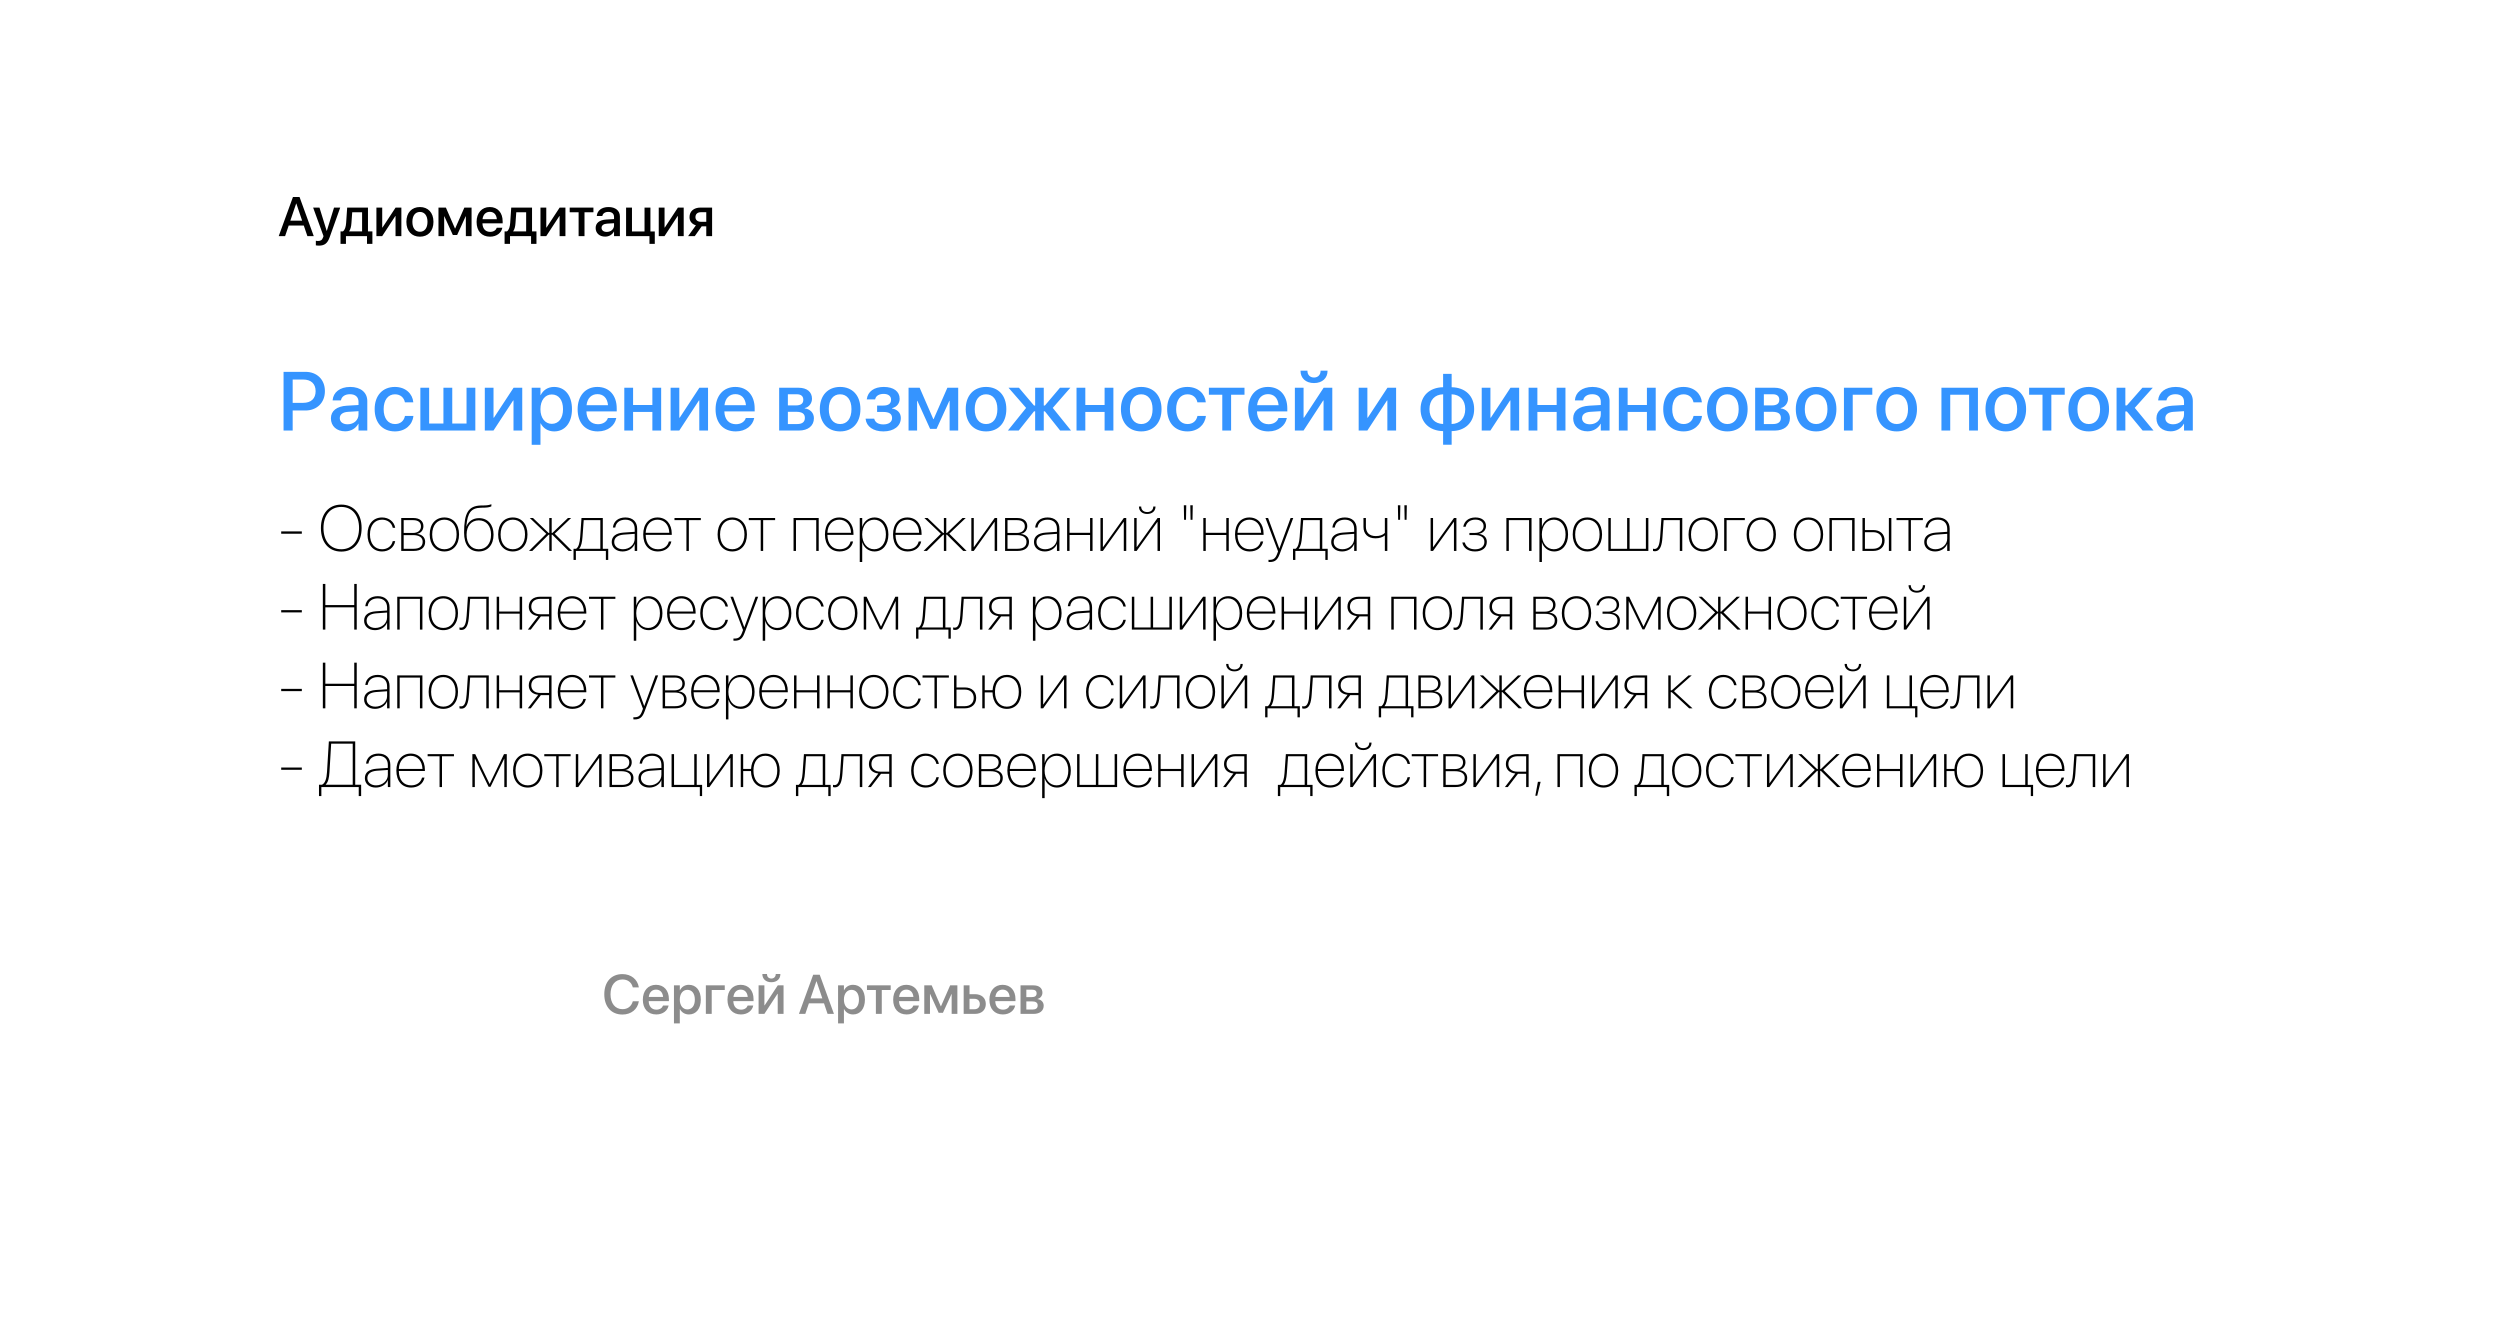 <?xml version="1.0" encoding="UTF-8"?> <svg xmlns="http://www.w3.org/2000/svg" width="540" height="290" viewBox="0 0 540 290" fill="none"> <g filter="url(#filter0_d)"> <rect x="20" y="10" width="500" height="250" rx="30" fill="white"></rect> </g> <path d="M60.205 51H61.582L62.361 48.715H65.619L66.393 51H67.769L64.699 42.545H63.281L60.205 51ZM63.978 43.945H64.002L65.262 47.66H62.713L63.978 43.945ZM68.883 53.057C70.09 53.057 70.734 52.565 71.191 51.287L73.488 44.836H72.152L70.6 49.852H70.559L69.006 44.836H67.635L69.879 51.006L69.773 51.299C69.562 51.897 69.234 52.055 68.637 52.055C68.467 52.055 68.32 52.031 68.221 52.008V52.998C68.373 53.027 68.637 53.057 68.883 53.057ZM74.725 52.67V51H79.272V52.67H80.438V49.986H79.482V44.836H74.988L74.766 48.141C74.707 48.973 74.502 49.705 74.051 49.986H73.553V52.67H74.725ZM78.211 49.986H75.41V49.957C75.709 49.553 75.861 48.932 75.908 48.193L76.078 45.85H78.211V49.986ZM81.305 51H82.553L85.383 46.67H85.436V51H86.695V44.836H85.447L82.617 49.148H82.559V44.836H81.305V51ZM90.703 51.123C92.467 51.123 93.627 49.904 93.627 47.918V47.906C93.627 45.932 92.455 44.719 90.703 44.719C88.951 44.719 87.779 45.938 87.779 47.906V47.918C87.779 49.898 88.934 51.123 90.703 51.123ZM90.709 50.062C89.719 50.062 89.074 49.283 89.074 47.918V47.906C89.074 46.559 89.725 45.779 90.703 45.779C91.688 45.779 92.338 46.559 92.338 47.906V47.918C92.338 49.277 91.699 50.062 90.709 50.062ZM95.941 51V46.723H95.982L97.816 50.76H98.742L100.582 46.723H100.623V51H101.859V44.836H100.301L98.32 49.353H98.273L96.311 44.836H94.711V51H95.941ZM105.85 51.123C107.344 51.123 108.299 50.232 108.492 49.254L108.51 49.19H107.303L107.285 49.236C107.127 49.699 106.629 50.086 105.879 50.086C104.871 50.086 104.232 49.406 104.209 48.24H108.574V47.812C108.574 45.961 107.514 44.719 105.785 44.719C104.057 44.719 102.943 46.008 102.943 47.935V47.941C102.943 49.887 104.039 51.123 105.85 51.123ZM105.791 45.756C106.617 45.756 107.221 46.277 107.32 47.344H104.227C104.344 46.312 104.971 45.756 105.791 45.756ZM110.162 52.67V51H114.709V52.67H115.875V49.986H114.92V44.836H110.426L110.203 48.141C110.145 48.973 109.939 49.705 109.488 49.986H108.99V52.67H110.162ZM113.648 49.986H110.848V49.957C111.146 49.553 111.299 48.932 111.346 48.193L111.516 45.85H113.648V49.986ZM116.742 51H117.99L120.82 46.67H120.873V51H122.133V44.836H120.885L118.055 49.148H117.996V44.836H116.742V51ZM128.18 44.836H123.053V45.844H124.98V51H126.252V45.844H128.18V44.836ZM130.717 51.111C131.537 51.111 132.246 50.69 132.604 50.027H132.633V51H133.898V46.752C133.898 45.516 132.943 44.719 131.438 44.719C129.92 44.719 129 45.533 128.912 46.594L128.906 46.658H130.102L130.113 46.605C130.219 46.113 130.67 45.768 131.402 45.768C132.188 45.768 132.633 46.178 132.633 46.857V47.32L130.951 47.42C129.492 47.508 128.66 48.164 128.66 49.236V49.248C128.66 50.355 129.486 51.111 130.717 51.111ZM129.938 49.219V49.207C129.938 48.685 130.359 48.352 131.121 48.305L132.633 48.211V48.691C132.633 49.494 131.953 50.098 131.062 50.098C130.383 50.098 129.938 49.758 129.938 49.219ZM140.285 52.67H141.434V49.998H140.49V44.836H139.219V49.998H136.506V44.836H135.234V51H140.285V52.67ZM142.289 51H143.537L146.367 46.67H146.42V51H147.68V44.836H146.432L143.602 49.148H143.543V44.836H142.289V51ZM152.555 51H153.814V44.836H151.312C149.871 44.836 148.934 45.633 148.934 46.91V46.922C148.934 47.777 149.461 48.416 150.316 48.668L148.635 51H150.076L151.564 48.885H152.555V51ZM151.377 47.906C150.662 47.906 150.217 47.496 150.217 46.916V46.904C150.217 46.236 150.656 45.838 151.377 45.838H152.555V47.906H151.377Z" fill="black"></path> <path d="M61.248 93H63.217V88.667H65.968C68.464 88.667 70.178 86.971 70.178 84.492V84.475C70.178 81.987 68.464 80.317 65.968 80.317H61.248V93ZM65.484 81.978C67.189 81.978 68.174 82.901 68.174 84.483V84.501C68.174 86.092 67.189 87.015 65.484 87.015H63.217V81.978H65.484ZM74.564 93.167C75.794 93.167 76.857 92.534 77.394 91.541H77.438V93H79.336V86.628C79.336 84.773 77.903 83.578 75.644 83.578C73.368 83.578 71.988 84.8 71.856 86.391L71.848 86.487H73.641L73.658 86.408C73.816 85.67 74.493 85.151 75.592 85.151C76.769 85.151 77.438 85.767 77.438 86.786V87.481L74.915 87.63C72.727 87.762 71.478 88.746 71.478 90.355V90.372C71.478 92.033 72.718 93.167 74.564 93.167ZM73.394 90.328V90.311C73.394 89.528 74.027 89.027 75.17 88.957L77.438 88.816V89.537C77.438 90.741 76.418 91.647 75.082 91.647C74.062 91.647 73.394 91.137 73.394 90.328ZM85.312 93.185C87.536 93.185 89.083 91.761 89.285 89.906L89.294 89.845H87.475L87.457 89.915C87.228 90.917 86.49 91.594 85.321 91.594C83.845 91.594 82.869 90.407 82.869 88.386V88.377C82.869 86.399 83.827 85.169 85.304 85.169C86.543 85.169 87.246 85.934 87.448 86.839L87.466 86.909H89.276L89.268 86.848C89.109 85.107 87.668 83.578 85.295 83.578C82.649 83.578 80.927 85.433 80.927 88.359V88.368C80.927 91.33 82.614 93.185 85.312 93.185ZM90.797 93H102.671V83.754H100.772V91.48H97.688V83.754H95.78V91.48H92.695V83.754H90.797V93ZM104.719 93H106.591L110.836 86.505H110.915V93H112.805V83.754H110.933L106.688 90.223H106.6V83.754H104.719V93ZM114.844 96.076H116.742V91.444H116.786C117.331 92.517 118.395 93.185 119.704 93.185C122.024 93.185 123.545 91.33 123.545 88.386V88.377C123.545 85.424 122.033 83.578 119.678 83.578C118.359 83.578 117.34 84.246 116.786 85.345H116.742V83.754H114.844V96.076ZM119.186 91.55C117.753 91.55 116.733 90.302 116.733 88.386V88.377C116.733 86.452 117.744 85.204 119.186 85.204C120.68 85.204 121.611 86.408 121.611 88.377V88.386C121.611 90.337 120.68 91.55 119.186 91.55ZM129.126 93.185C131.367 93.185 132.8 91.849 133.09 90.381L133.116 90.284H131.306L131.279 90.355C131.042 91.049 130.295 91.629 129.17 91.629C127.658 91.629 126.7 90.609 126.665 88.86H133.213V88.219C133.213 85.441 131.622 83.578 129.029 83.578C126.437 83.578 124.767 85.512 124.767 88.403V88.412C124.767 91.33 126.41 93.185 129.126 93.185ZM129.038 85.134C130.277 85.134 131.183 85.916 131.332 87.516H126.691C126.867 85.969 127.808 85.134 129.038 85.134ZM140.912 93H142.811V83.754H140.912V87.481H136.746V83.754H134.848V93H136.746V88.983H140.912V93ZM144.85 93H146.722L150.967 86.505H151.046V93H152.936V83.754H151.063L146.818 90.223H146.73V83.754H144.85V93ZM158.921 93.185C161.162 93.185 162.595 91.849 162.885 90.381L162.911 90.284H161.101L161.074 90.355C160.837 91.049 160.09 91.629 158.965 91.629C157.453 91.629 156.495 90.609 156.46 88.86H163.008V88.219C163.008 85.441 161.417 83.578 158.824 83.578C156.231 83.578 154.562 85.512 154.562 88.403V88.412C154.562 91.33 156.205 93.185 158.921 93.185ZM158.833 85.134C160.072 85.134 160.978 85.916 161.127 87.516H156.486C156.662 85.969 157.603 85.134 158.833 85.134ZM168.299 93H172.553C174.557 93 175.805 91.963 175.805 90.346V90.328C175.805 89.194 175.014 88.368 173.818 88.21V88.14C174.706 87.973 175.392 87.103 175.392 86.144V86.127C175.392 84.659 174.302 83.754 172.5 83.754H168.299V93ZM170.18 87.568V85.16H172.104C173.019 85.16 173.511 85.573 173.511 86.338V86.356C173.511 87.173 172.983 87.568 171.911 87.568H170.18ZM170.18 91.594V88.948H171.981C173.229 88.948 173.854 89.361 173.854 90.249V90.267C173.854 91.145 173.273 91.594 172.201 91.594H170.18ZM181.465 93.185C184.11 93.185 185.851 91.356 185.851 88.377V88.359C185.851 85.397 184.093 83.578 181.465 83.578C178.837 83.578 177.079 85.406 177.079 88.359V88.377C177.079 91.348 178.811 93.185 181.465 93.185ZM181.474 91.594C179.988 91.594 179.021 90.425 179.021 88.377V88.359C179.021 86.338 179.997 85.169 181.465 85.169C182.941 85.169 183.917 86.338 183.917 88.359V88.377C183.917 90.416 182.959 91.594 181.474 91.594ZM190.808 93.185C193.075 93.185 194.578 92.033 194.578 90.311V90.293C194.578 89.212 193.91 88.474 192.688 88.228V88.157C193.682 87.929 194.323 87.147 194.323 86.153V86.136C194.323 84.554 193.022 83.578 190.896 83.578C188.812 83.578 187.45 84.562 187.23 86.206L187.222 86.276H189.032L189.041 86.215C189.182 85.512 189.876 85.081 190.869 85.081C191.871 85.081 192.469 85.547 192.469 86.338V86.356C192.469 87.182 191.897 87.603 190.781 87.603H189.454V88.983H190.79C192.073 88.983 192.688 89.405 192.688 90.293V90.311C192.688 91.154 191.968 91.673 190.799 91.673C189.753 91.673 189.067 91.269 188.856 90.522L188.83 90.434H186.967L186.976 90.513C187.16 92.147 188.646 93.185 190.808 93.185ZM198.094 93V86.584H198.155L200.906 92.64H202.295L205.055 86.584H205.116V93H206.971V83.754H204.633L201.662 90.53H201.592L198.647 83.754H196.248V93H198.094ZM212.982 93.185C215.628 93.185 217.368 91.356 217.368 88.377V88.359C217.368 85.397 215.61 83.578 212.982 83.578C210.354 83.578 208.597 85.406 208.597 88.359V88.377C208.597 91.348 210.328 93.185 212.982 93.185ZM212.991 91.594C211.506 91.594 210.539 90.425 210.539 88.377V88.359C210.539 86.338 211.515 85.169 212.982 85.169C214.459 85.169 215.435 86.338 215.435 88.359V88.377C215.435 90.416 214.477 91.594 212.991 91.594ZM220.04 93L223.345 88.852H223.591V93H225.454V88.852H225.7L228.996 93H231.343L227.396 88.105L231.193 83.754H228.952L225.7 87.595H225.454V83.754H223.591V87.595H223.345L220.093 83.754H217.843L221.64 88.113L217.702 93H220.04ZM238.594 93H240.492V83.754H238.594V87.481H234.428V83.754H232.529V93H234.428V88.983H238.594V93ZM246.504 93.185C249.149 93.185 250.89 91.356 250.89 88.377V88.359C250.89 85.397 249.132 83.578 246.504 83.578C243.876 83.578 242.118 85.406 242.118 88.359V88.377C242.118 91.348 243.85 93.185 246.504 93.185ZM246.513 91.594C245.027 91.594 244.061 90.425 244.061 88.377V88.359C244.061 86.338 245.036 85.169 246.504 85.169C247.98 85.169 248.956 86.338 248.956 88.359V88.377C248.956 90.416 247.998 91.594 246.513 91.594ZM256.488 93.185C258.712 93.185 260.259 91.761 260.461 89.906L260.47 89.845H258.65L258.633 89.915C258.404 90.917 257.666 91.594 256.497 91.594C255.021 91.594 254.045 90.407 254.045 88.386V88.377C254.045 86.399 255.003 85.169 256.479 85.169C257.719 85.169 258.422 85.934 258.624 86.839L258.642 86.909H260.452L260.443 86.848C260.285 85.107 258.844 83.578 256.471 83.578C253.825 83.578 252.103 85.433 252.103 88.359V88.368C252.103 91.33 253.79 93.185 256.488 93.185ZM268.811 83.754H261.12V85.266H264.012V93H265.919V85.266H268.811V83.754ZM273.97 93.185C276.211 93.185 277.644 91.849 277.934 90.381L277.96 90.284H276.149L276.123 90.355C275.886 91.049 275.139 91.629 274.014 91.629C272.502 91.629 271.544 90.609 271.509 88.86H278.057V88.219C278.057 85.441 276.466 83.578 273.873 83.578C271.28 83.578 269.61 85.512 269.61 88.403V88.412C269.61 91.33 271.254 93.185 273.97 93.185ZM273.882 85.134C275.121 85.134 276.026 85.916 276.176 87.516H271.535C271.711 85.969 272.651 85.134 273.882 85.134ZM283.822 82.743C285.65 82.743 286.749 81.644 286.749 80.124V80.071H285.246V80.133C285.246 80.897 284.728 81.548 283.831 81.548C282.899 81.548 282.407 80.897 282.407 80.133V80.071H280.913V80.124C280.913 81.644 282.012 82.743 283.822 82.743ZM279.691 93H281.563L285.809 86.505H285.888V93H287.777V83.754H285.905L281.66 90.223H281.572V83.754H279.691V93ZM293.473 93H295.345L299.59 86.505H299.669V93H301.559V83.754H299.687L295.441 90.223H295.354V83.754H293.473V93ZM311.71 96.059H313.556V93.123C316.474 93.07 318.416 91.242 318.416 88.386V88.368C318.416 85.503 316.482 83.692 313.556 83.64V80.757H311.71V83.64C308.774 83.684 306.841 85.512 306.841 88.368V88.386C306.841 91.26 308.766 93.061 311.71 93.123V96.059ZM311.719 91.585C309.908 91.532 308.766 90.346 308.766 88.386V88.368C308.766 86.417 309.917 85.213 311.719 85.169V91.585ZM313.547 91.585V85.169C315.349 85.222 316.491 86.408 316.491 88.368V88.386C316.491 90.346 315.34 91.541 313.547 91.585ZM320.051 93H321.923L326.168 86.505H326.247V93H328.137V83.754H326.265L322.02 90.223H321.932V83.754H320.051V93ZM336.24 93H338.139V83.754H336.24V87.481H332.074V83.754H330.176V93H332.074V88.983H336.24V93ZM342.894 93.167C344.124 93.167 345.188 92.534 345.724 91.541H345.768V93H347.666V86.628C347.666 84.773 346.233 83.578 343.975 83.578C341.698 83.578 340.318 84.8 340.187 86.391L340.178 86.487H341.971L341.988 86.408C342.146 85.67 342.823 85.151 343.922 85.151C345.1 85.151 345.768 85.767 345.768 86.786V87.481L343.245 87.63C341.057 87.762 339.809 88.746 339.809 90.355V90.372C339.809 92.033 341.048 93.167 342.894 93.167ZM341.725 90.328V90.311C341.725 89.528 342.357 89.027 343.5 88.957L345.768 88.816V89.537C345.768 90.741 344.748 91.647 343.412 91.647C342.393 91.647 341.725 91.137 341.725 90.328ZM355.734 93H357.633V83.754H355.734V87.481H351.568V83.754H349.67V93H351.568V88.983H355.734V93ZM363.645 93.185C365.868 93.185 367.415 91.761 367.617 89.906L367.626 89.845H365.807L365.789 89.915C365.561 90.917 364.822 91.594 363.653 91.594C362.177 91.594 361.201 90.407 361.201 88.386V88.377C361.201 86.399 362.159 85.169 363.636 85.169C364.875 85.169 365.578 85.934 365.78 86.839L365.798 86.909H367.608L367.6 86.848C367.441 85.107 366 83.578 363.627 83.578C360.981 83.578 359.259 85.433 359.259 88.359V88.368C359.259 91.33 360.946 93.185 363.645 93.185ZM373.102 93.185C375.747 93.185 377.487 91.356 377.487 88.377V88.359C377.487 85.397 375.729 83.578 373.102 83.578C370.474 83.578 368.716 85.406 368.716 88.359V88.377C368.716 91.348 370.447 93.185 373.102 93.185ZM373.11 91.594C371.625 91.594 370.658 90.425 370.658 88.377V88.359C370.658 86.338 371.634 85.169 373.102 85.169C374.578 85.169 375.554 86.338 375.554 88.359V88.377C375.554 90.416 374.596 91.594 373.11 91.594ZM379.113 93H383.367C385.371 93 386.619 91.963 386.619 90.346V90.328C386.619 89.194 385.828 88.368 384.633 88.21V88.14C385.521 87.973 386.206 87.103 386.206 86.144V86.127C386.206 84.659 385.116 83.754 383.314 83.754H379.113V93ZM380.994 87.568V85.16H382.919C383.833 85.16 384.325 85.573 384.325 86.338V86.356C384.325 87.173 383.798 87.568 382.726 87.568H380.994ZM380.994 91.594V88.948H382.796C384.044 88.948 384.668 89.361 384.668 90.249V90.267C384.668 91.145 384.088 91.594 383.016 91.594H380.994ZM392.279 93.185C394.925 93.185 396.665 91.356 396.665 88.377V88.359C396.665 85.397 394.907 83.578 392.279 83.578C389.651 83.578 387.894 85.406 387.894 88.359V88.377C387.894 91.348 389.625 93.185 392.279 93.185ZM392.288 91.594C390.803 91.594 389.836 90.425 389.836 88.377V88.359C389.836 86.338 390.812 85.169 392.279 85.169C393.756 85.169 394.731 86.338 394.731 88.359V88.377C394.731 90.416 393.773 91.594 392.288 91.594ZM404.417 85.266V83.754H398.291V93H400.189V85.266H404.417ZM409.682 93.185C412.327 93.185 414.067 91.356 414.067 88.377V88.359C414.067 85.397 412.31 83.578 409.682 83.578C407.054 83.578 405.296 85.406 405.296 88.359V88.377C405.296 91.348 407.027 93.185 409.682 93.185ZM409.69 91.594C408.205 91.594 407.238 90.425 407.238 88.377V88.359C407.238 86.338 408.214 85.169 409.682 85.169C411.158 85.169 412.134 86.338 412.134 88.359V88.377C412.134 90.416 411.176 91.594 409.69 91.594ZM419.35 93H421.248V85.266H425.326V93H427.233V83.754H419.35V93ZM433.254 93.185C435.899 93.185 437.64 91.356 437.64 88.377V88.359C437.64 85.397 435.882 83.578 433.254 83.578C430.626 83.578 428.868 85.406 428.868 88.359V88.377C428.868 91.348 430.6 93.185 433.254 93.185ZM433.263 91.594C431.777 91.594 430.811 90.425 430.811 88.377V88.359C430.811 86.338 431.786 85.169 433.254 85.169C434.73 85.169 435.706 86.338 435.706 88.359V88.377C435.706 90.416 434.748 91.594 433.263 91.594ZM445.98 83.754H438.29V85.266H441.182V93H443.089V85.266H445.98V83.754ZM451.166 93.185C453.812 93.185 455.552 91.356 455.552 88.377V88.359C455.552 85.397 453.794 83.578 451.166 83.578C448.538 83.578 446.78 85.406 446.78 88.359V88.377C446.78 91.348 448.512 93.185 451.166 93.185ZM451.175 91.594C449.689 91.594 448.723 90.425 448.723 88.377V88.359C448.723 86.338 449.698 85.169 451.166 85.169C452.643 85.169 453.618 86.338 453.618 88.359V88.377C453.618 90.416 452.66 91.594 451.175 91.594ZM459.41 88.878L462.812 93H465.158L461.106 88.096L465 83.754H462.759L459.41 87.568H459.076V83.754H457.178V93H459.076V88.878H459.41ZM468.876 93.167C470.106 93.167 471.17 92.534 471.706 91.541H471.75V93H473.648V86.628C473.648 84.773 472.216 83.578 469.957 83.578C467.681 83.578 466.301 84.8 466.169 86.391L466.16 86.487H467.953L467.971 86.408C468.129 85.67 468.806 85.151 469.904 85.151C471.082 85.151 471.75 85.767 471.75 86.786V87.481L469.228 87.63C467.039 87.762 465.791 88.746 465.791 90.355V90.372C465.791 92.033 467.03 93.167 468.876 93.167ZM467.707 90.328V90.311C467.707 89.528 468.34 89.027 469.482 88.957L471.75 88.816V89.537C471.75 90.741 470.73 91.647 469.395 91.647C468.375 91.647 467.707 91.137 467.707 90.328Z" fill="#3594FF"></path> <path d="M60.738 115.281H65.195V114.789H60.738V115.281ZM73.72 119.144C76.413 119.144 78.108 117.182 78.108 114.064V114.051C78.108 110.968 76.413 108.992 73.713 108.992C71.026 108.992 69.317 110.961 69.317 114.051V114.064C69.317 117.182 71.019 119.144 73.72 119.144ZM73.72 118.638C71.368 118.638 69.871 116.86 69.871 114.064V114.051C69.871 111.269 71.361 109.498 73.713 109.498C76.058 109.498 77.555 111.275 77.555 114.051V114.064C77.555 116.84 76.078 118.638 73.72 118.638ZM82.524 119.116C84.008 119.116 85.108 118.228 85.348 116.942L85.355 116.881H84.828L84.814 116.942C84.582 117.954 83.7 118.638 82.524 118.638C80.945 118.638 79.913 117.421 79.913 115.445V115.438C79.913 113.49 80.932 112.253 82.524 112.253C83.721 112.253 84.596 112.957 84.821 113.948L84.835 114.01H85.361L85.348 113.941C85.129 112.711 84.028 111.774 82.524 111.774C80.617 111.774 79.38 113.196 79.38 115.438V115.445C79.38 117.694 80.603 119.116 82.524 119.116ZM86.667 119H89.353C90.926 119 91.835 118.303 91.835 117.031V117.018C91.835 115.999 91.049 115.418 90.112 115.336V115.309C90.919 115.158 91.459 114.502 91.459 113.654V113.641C91.459 112.567 90.639 111.891 89.312 111.891H86.667V119ZM87.193 115.117V112.355H89.272C90.324 112.355 90.933 112.841 90.933 113.675V113.688C90.933 114.57 90.276 115.117 89.196 115.117H87.193ZM87.193 118.535V115.582H89.217C90.495 115.582 91.295 116.061 91.295 117.004V117.018C91.295 118.022 90.611 118.535 89.326 118.535H87.193ZM95.984 119.116C97.871 119.116 99.156 117.708 99.156 115.445V115.432C99.156 113.176 97.864 111.774 95.984 111.774C94.098 111.774 92.819 113.183 92.819 115.432V115.445C92.819 117.701 94.091 119.109 95.984 119.116ZM95.984 118.638C94.405 118.631 93.353 117.414 93.353 115.445V115.432C93.353 113.47 94.405 112.253 95.984 112.253C97.557 112.253 98.623 113.463 98.623 115.432V115.445C98.623 117.414 97.564 118.638 95.984 118.638ZM103.422 119.116C105.356 119.116 106.607 117.694 106.607 115.493V115.479C106.607 113.319 105.37 111.918 103.477 111.918C102.171 111.918 101.18 112.588 100.742 113.729H100.722L100.735 113.641C100.995 110.742 101.74 109.724 103.9 109.669L104.755 109.648C105.445 109.628 105.924 109.491 106.136 109.368V108.903C105.869 109.026 105.391 109.156 104.714 109.17L103.9 109.184C101.18 109.245 100.243 110.763 100.243 115.049V115.062C100.243 117.667 101.392 119.116 103.422 119.116ZM103.422 118.638C101.809 118.638 100.783 117.414 100.783 115.493V115.479C100.783 113.6 101.802 112.396 103.422 112.396C105.035 112.396 106.067 113.6 106.067 115.479V115.493C106.067 117.407 105.035 118.638 103.422 118.638ZM110.764 119.116C112.65 119.116 113.936 117.708 113.936 115.445V115.432C113.936 113.176 112.644 111.774 110.764 111.774C108.877 111.774 107.599 113.183 107.599 115.432V115.445C107.599 117.701 108.87 119.109 110.764 119.116ZM110.764 118.638C109.185 118.631 108.132 117.414 108.132 115.445V115.432C108.132 113.47 109.185 112.253 110.764 112.253C112.336 112.253 113.402 113.463 113.402 115.432V115.445C113.402 117.414 112.343 118.638 110.764 118.638ZM114.981 119L118.488 115.507H118.646V119H119.165V115.507H119.315L122.822 119H123.554L119.814 115.281L123.362 111.891H122.672L119.315 115.117H119.165V111.891H118.646V115.117H118.488L115.132 111.891H114.435L117.996 115.295L114.264 119H114.981ZM124.388 120.948V119H130.868V120.948H131.374V118.535H130.205V111.891H125.604L125.317 115.985C125.235 117.175 124.989 118.18 124.442 118.535H123.882V120.948H124.388ZM129.672 118.535H125.105V118.521C125.557 118.016 125.741 117.065 125.816 116.02L126.083 112.355H129.672V118.535ZM134.484 119.116C135.674 119.116 136.727 118.46 137.082 117.503H137.096V119H137.629V114.194C137.629 112.704 136.658 111.774 135.093 111.774C133.575 111.774 132.57 112.561 132.399 113.859L132.386 113.941H132.898L132.912 113.866C133.09 112.834 133.896 112.253 135.093 112.253C136.351 112.253 137.096 112.998 137.096 114.235V114.871L134.648 115.042C133.015 115.165 132.133 115.862 132.133 117.072V117.086C132.133 118.289 133.097 119.116 134.484 119.116ZM132.673 117.086V117.072C132.673 116.136 133.397 115.582 134.724 115.479L137.096 115.309V116.361C137.096 117.633 135.961 118.638 134.56 118.638C133.459 118.638 132.673 118.002 132.673 117.086ZM142.106 119.116C143.624 119.116 144.718 118.296 144.998 117.024L145.012 116.963H144.479L144.458 117.018C144.198 118.009 143.351 118.638 142.113 118.638C140.541 118.638 139.495 117.53 139.468 115.534H145.101V115.288C145.101 113.155 143.87 111.774 142.031 111.774C140.186 111.774 138.935 113.183 138.935 115.445V115.452C138.935 117.729 140.179 119.116 142.106 119.116ZM142.024 112.253C143.474 112.253 144.506 113.326 144.574 115.09H139.468C139.536 113.347 140.582 112.253 142.024 112.253ZM151.376 111.891H145.688V112.355H148.266V119H148.792V112.355H151.376V111.891ZM158.164 119.116C160.051 119.116 161.336 117.708 161.336 115.445V115.432C161.336 113.176 160.044 111.774 158.164 111.774C156.277 111.774 154.999 113.183 154.999 115.432V115.445C154.999 117.701 156.271 119.109 158.164 119.116ZM158.164 118.638C156.585 118.631 155.532 117.414 155.532 115.445V115.432C155.532 113.47 156.585 112.253 158.164 112.253C159.736 112.253 160.803 113.463 160.803 115.432V115.445C160.803 117.414 159.743 118.638 158.164 118.638ZM167.427 111.891H161.739V112.355H164.316V119H164.843V112.355H167.427V111.891ZM171.405 119H171.932V112.355H176.307V119H176.84V111.891H171.405V119ZM181.358 119.116C182.876 119.116 183.97 118.296 184.25 117.024L184.264 116.963H183.73L183.71 117.018C183.45 118.009 182.603 118.638 181.365 118.638C179.793 118.638 178.747 117.53 178.72 115.534H184.353V115.288C184.353 113.155 183.122 111.774 181.283 111.774C179.438 111.774 178.187 113.183 178.187 115.445V115.452C178.187 117.729 179.431 119.116 181.358 119.116ZM181.276 112.253C182.726 112.253 183.758 113.326 183.826 115.09H178.72C178.788 113.347 179.834 112.253 181.276 112.253ZM185.706 121.393H186.239V117.12H186.253C186.574 118.248 187.579 119.116 188.892 119.116C190.669 119.116 191.893 117.653 191.893 115.452V115.438C191.893 113.244 190.669 111.774 188.885 111.774C187.579 111.774 186.588 112.643 186.253 113.791H186.239V111.891H185.706V121.393ZM188.816 118.638C187.306 118.638 186.232 117.339 186.232 115.445V115.438C186.232 113.545 187.306 112.253 188.816 112.253C190.327 112.253 191.353 113.531 191.353 115.438V115.452C191.353 117.359 190.334 118.638 188.816 118.638ZM196.069 119.116C197.587 119.116 198.681 118.296 198.961 117.024L198.975 116.963H198.441L198.421 117.018C198.161 118.009 197.313 118.638 196.076 118.638C194.504 118.638 193.458 117.53 193.431 115.534H199.063V115.288C199.063 113.155 197.833 111.774 195.994 111.774C194.148 111.774 192.897 113.183 192.897 115.445V115.452C192.897 117.729 194.142 119.116 196.069 119.116ZM195.987 112.253C197.437 112.253 198.469 113.326 198.537 115.09H193.431C193.499 113.347 194.545 112.253 195.987 112.253ZM200.212 119L203.719 115.507H203.876V119H204.396V115.507H204.546L208.053 119H208.784L205.045 115.281L208.593 111.891H207.902L204.546 115.117H204.396V111.891H203.876V115.117H203.719L200.362 111.891H199.665L203.227 115.295L199.494 119H200.212ZM209.81 119H210.336L214.82 112.725H214.848V119H215.381V111.891H214.854L210.37 118.166H210.336V111.891H209.81V119ZM217.097 119H219.783C221.355 119 222.265 118.303 222.265 117.031V117.018C222.265 115.999 221.479 115.418 220.542 115.336V115.309C221.349 115.158 221.889 114.502 221.889 113.654V113.641C221.889 112.567 221.068 111.891 219.742 111.891H217.097V119ZM217.623 115.117V112.355H219.701C220.754 112.355 221.362 112.841 221.362 113.675V113.688C221.362 114.57 220.706 115.117 219.626 115.117H217.623ZM217.623 118.535V115.582H219.646C220.925 115.582 221.725 116.061 221.725 117.004V117.018C221.725 118.022 221.041 118.535 219.756 118.535H217.623ZM225.689 119.116C226.879 119.116 227.932 118.46 228.287 117.503H228.301V119H228.834V114.194C228.834 112.704 227.863 111.774 226.298 111.774C224.78 111.774 223.775 112.561 223.604 113.859L223.591 113.941H224.104L224.117 113.866C224.295 112.834 225.102 112.253 226.298 112.253C227.556 112.253 228.301 112.998 228.301 114.235V114.871L225.854 115.042C224.22 115.165 223.338 115.862 223.338 117.072V117.086C223.338 118.289 224.302 119.116 225.689 119.116ZM223.878 117.086V117.072C223.878 116.136 224.603 115.582 225.929 115.479L228.301 115.309V116.361C228.301 117.633 227.166 118.638 225.765 118.638C224.664 118.638 223.878 118.002 223.878 117.086ZM235.458 119H235.991V111.891H235.458V115.09H231.021V111.891H230.495V119H231.021V115.555H235.458V119ZM237.7 119H238.227L242.711 112.725H242.738V119H243.271V111.891H242.745L238.261 118.166H238.227V111.891H237.7V119ZM247.797 111.016C248.856 111.016 249.588 110.4 249.588 109.437V109.409H249.103V109.437C249.103 110.12 248.604 110.605 247.797 110.605C246.983 110.605 246.498 110.12 246.498 109.437V109.409H246.013V109.437C246.013 110.4 246.744 111.016 247.797 111.016ZM244.987 119H245.514L249.998 112.725H250.025V119H250.559V111.891H250.032L245.548 118.166H245.514V111.891H244.987V119ZM255.761 112.273H256.178L256.232 109.136H255.706L255.761 112.273ZM257.162 112.273H257.579L257.634 109.136H257.107L257.162 112.273ZM264.88 119H265.413V111.891H264.88V115.09H260.443V111.891H259.917V119H260.443V115.555H264.88V119ZM269.938 119.116C271.456 119.116 272.55 118.296 272.83 117.024L272.844 116.963H272.311L272.29 117.018C272.03 118.009 271.183 118.638 269.945 118.638C268.373 118.638 267.327 117.53 267.3 115.534H272.933V115.288C272.933 113.155 271.702 111.774 269.863 111.774C268.018 111.774 266.767 113.183 266.767 115.445V115.452C266.767 117.729 268.011 119.116 269.938 119.116ZM269.856 112.253C271.306 112.253 272.338 113.326 272.406 115.09H267.3C267.368 113.347 268.414 112.253 269.856 112.253ZM274.313 121.393C275.435 121.393 275.961 120.873 276.392 119.725L279.338 111.891H278.771L276.351 118.487H276.33L273.91 111.891H273.343L276.063 119.096L275.865 119.629C275.517 120.579 275.1 120.928 274.231 120.928C274.149 120.928 274.067 120.921 273.992 120.921V121.379C274.081 121.386 274.197 121.393 274.313 121.393ZM279.796 120.948V119H286.276V120.948H286.782V118.535H285.613V111.891H281.013L280.726 115.985C280.644 117.175 280.397 118.18 279.851 118.535H279.29V120.948H279.796ZM285.08 118.535H280.514V118.521C280.965 118.016 281.149 117.065 281.225 116.02L281.491 112.355H285.08V118.535ZM289.893 119.116C291.082 119.116 292.135 118.46 292.49 117.503H292.504V119H293.037V114.194C293.037 112.704 292.066 111.774 290.501 111.774C288.983 111.774 287.979 112.561 287.808 113.859L287.794 113.941H288.307L288.32 113.866C288.498 112.834 289.305 112.253 290.501 112.253C291.759 112.253 292.504 112.998 292.504 114.235V114.871L290.057 115.042C288.423 115.165 287.541 115.862 287.541 117.072V117.086C287.541 118.289 288.505 119.116 289.893 119.116ZM288.081 117.086V117.072C288.081 116.136 288.806 115.582 290.132 115.479L292.504 115.309V116.361C292.504 117.633 291.369 118.638 289.968 118.638C288.867 118.638 288.081 118.002 288.081 117.086ZM299.661 119V111.891H299.128V115.11C298.697 115.562 298.014 115.794 297.173 115.794C295.771 115.794 295.033 115.008 295.033 113.771V111.891H294.507V113.798C294.507 115.281 295.389 116.279 297.104 116.279C297.966 116.279 298.656 116.04 299.087 115.671H299.128V119H299.661ZM301.999 112.273H302.416L302.471 109.136H301.944L301.999 112.273ZM303.4 112.273H303.817L303.872 109.136H303.346L303.4 112.273ZM309.013 119H309.539L314.023 112.725H314.051V119H314.584V111.891H314.058L309.573 118.166H309.539V111.891H309.013V119ZM318.604 119.116C320.121 119.116 321.153 118.364 321.153 117.045V117.031C321.153 115.999 320.388 115.445 319.485 115.322V115.295C320.333 115.138 320.976 114.502 320.976 113.647V113.634C320.976 112.492 320.101 111.774 318.679 111.774C317.168 111.774 316.3 112.622 316.081 113.695L316.067 113.771H316.587L316.601 113.702C316.799 112.889 317.517 112.239 318.686 112.239C319.772 112.239 320.456 112.786 320.456 113.647V113.661C320.456 114.543 319.752 115.11 318.535 115.11H317.394V115.568H318.535C319.82 115.568 320.627 116.047 320.627 117.065V117.079C320.627 118.063 319.82 118.651 318.604 118.651C317.373 118.651 316.648 118.043 316.423 117.264L316.402 117.175H315.869L315.876 117.236C316.088 118.33 317.065 119.116 318.604 119.116ZM325.378 119H325.904V112.355H330.279V119H330.812V111.891H325.378V119ZM332.515 121.393H333.048V117.12H333.062C333.383 118.248 334.388 119.116 335.7 119.116C337.478 119.116 338.701 117.653 338.701 115.452V115.438C338.701 113.244 337.478 111.774 335.693 111.774C334.388 111.774 333.396 112.643 333.062 113.791H333.048V111.891H332.515V121.393ZM335.625 118.638C334.114 118.638 333.041 117.339 333.041 115.445V115.438C333.041 113.545 334.114 112.253 335.625 112.253C337.136 112.253 338.161 113.531 338.161 115.438V115.452C338.161 117.359 337.143 118.638 335.625 118.638ZM342.871 119.116C344.758 119.116 346.043 117.708 346.043 115.445V115.432C346.043 113.176 344.751 111.774 342.871 111.774C340.984 111.774 339.706 113.183 339.706 115.432V115.445C339.706 117.701 340.978 119.109 342.871 119.116ZM342.871 118.638C341.292 118.631 340.239 117.414 340.239 115.445V115.432C340.239 113.47 341.292 112.253 342.871 112.253C344.443 112.253 345.51 113.463 345.51 115.432V115.445C345.51 117.414 344.45 118.638 342.871 118.638ZM347.403 119H356.044V111.891H355.511V118.535H351.99V111.891H351.457V118.535H347.93V111.891H347.403V119ZM359.093 116.026L359.346 112.355H362.839V119H363.372V111.891H358.867L358.587 115.992C358.484 117.462 358.218 118.576 357.411 118.576C357.268 118.576 357.131 118.549 357.049 118.515V119.007C357.138 119.041 357.295 119.068 357.445 119.068C358.648 119.068 358.977 117.708 359.093 116.026ZM367.891 119.116C369.777 119.116 371.062 117.708 371.062 115.445V115.432C371.062 113.176 369.771 111.774 367.891 111.774C366.004 111.774 364.726 113.183 364.726 115.432V115.445C364.726 117.701 365.997 119.109 367.891 119.116ZM367.891 118.638C366.312 118.631 365.259 117.414 365.259 115.445V115.432C365.259 113.47 366.312 112.253 367.891 112.253C369.463 112.253 370.529 113.463 370.529 115.432V115.445C370.529 117.414 369.47 118.638 367.891 118.638ZM376.88 112.355V111.891H372.423V119H372.949V112.355H376.88ZM380.428 119.116C382.314 119.116 383.6 117.708 383.6 115.445V115.432C383.6 113.176 382.308 111.774 380.428 111.774C378.541 111.774 377.263 113.183 377.263 115.432V115.445C377.263 117.701 378.534 119.109 380.428 119.116ZM380.428 118.638C378.849 118.631 377.796 117.414 377.796 115.445V115.432C377.796 113.47 378.849 112.253 380.428 112.253C382 112.253 383.066 113.463 383.066 115.432V115.445C383.066 117.414 382.007 118.638 380.428 118.638ZM390.627 119.116C392.514 119.116 393.799 117.708 393.799 115.445V115.432C393.799 113.176 392.507 111.774 390.627 111.774C388.74 111.774 387.462 113.183 387.462 115.432V115.445C387.462 117.701 388.733 119.109 390.627 119.116ZM390.627 118.638C389.048 118.631 387.995 117.414 387.995 115.445V115.432C387.995 113.47 389.048 112.253 390.627 112.253C392.199 112.253 393.266 113.463 393.266 115.432V115.445C393.266 117.414 392.206 118.638 390.627 118.638ZM395.159 119H395.686V112.355H400.061V119H400.594V111.891H395.159V119ZM402.296 119H404.627C406.11 119 407.074 118.125 407.074 116.751V116.737C407.074 115.356 406.11 114.488 404.627 114.488H402.822V111.891H402.296V119ZM407.997 119H408.53V111.891H407.997V119ZM404.62 114.953C405.789 114.953 406.541 115.65 406.541 116.737V116.751C406.541 117.824 405.796 118.535 404.62 118.535H402.822V114.953H404.62ZM415.339 111.891H409.651V112.355H412.229V119H412.755V112.355H415.339V111.891ZM417.984 119.116C419.174 119.116 420.227 118.46 420.582 117.503H420.596V119H421.129V114.194C421.129 112.704 420.158 111.774 418.593 111.774C417.075 111.774 416.07 112.561 415.899 113.859L415.886 113.941H416.398L416.412 113.866C416.59 112.834 417.396 112.253 418.593 112.253C419.851 112.253 420.596 112.998 420.596 114.235V114.871L418.148 115.042C416.515 115.165 415.633 115.862 415.633 117.072V117.086C415.633 118.289 416.597 119.116 417.984 119.116ZM416.173 117.086V117.072C416.173 116.136 416.897 115.582 418.224 115.479L420.596 115.309V116.361C420.596 117.633 419.461 118.638 418.06 118.638C416.959 118.638 416.173 118.002 416.173 117.086ZM60.738 132.281H65.195V131.789H60.738V132.281ZM69.734 136H70.274V131.181H76.516V136H77.056V126.136H76.516V130.688H70.274V126.136H69.734V136ZM81 136.116C82.189 136.116 83.242 135.46 83.598 134.503H83.611V136H84.144V131.194C84.144 129.704 83.174 128.774 81.608 128.774C80.091 128.774 79.086 129.561 78.915 130.859L78.901 130.941H79.414L79.428 130.866C79.606 129.834 80.412 129.253 81.608 129.253C82.866 129.253 83.611 129.998 83.611 131.235V131.871L81.164 132.042C79.53 132.165 78.648 132.862 78.648 134.072V134.086C78.648 135.289 79.612 136.116 81 136.116ZM79.189 134.086V134.072C79.189 133.136 79.913 132.582 81.239 132.479L83.611 132.309V133.361C83.611 134.633 82.477 135.638 81.075 135.638C79.975 135.638 79.189 135.002 79.189 134.086ZM85.806 136H86.332V129.355H90.707V136H91.24V128.891H85.806V136ZM95.752 136.116C97.639 136.116 98.924 134.708 98.924 132.445V132.432C98.924 130.176 97.632 128.774 95.752 128.774C93.865 128.774 92.587 130.183 92.587 132.432V132.445C92.587 134.701 93.858 136.109 95.752 136.116ZM95.752 135.638C94.173 135.631 93.12 134.414 93.12 132.445V132.432C93.12 130.47 94.173 129.253 95.752 129.253C97.324 129.253 98.391 130.463 98.391 132.432V132.445C98.391 134.414 97.331 135.638 95.752 135.638ZM101.296 133.026L101.549 129.355H105.042V136H105.575V128.891H101.07L100.79 132.992C100.688 134.462 100.421 135.576 99.614 135.576C99.471 135.576 99.334 135.549 99.252 135.515V136.007C99.341 136.041 99.498 136.068 99.648 136.068C100.852 136.068 101.18 134.708 101.296 133.026ZM112.247 136H112.78V128.891H112.247V132.09H107.811V128.891H107.284V136H107.811V132.555H112.247V136ZM118.598 136H119.131V128.891H116.67C115.173 128.891 114.216 129.718 114.216 131.03V131.044C114.216 132.172 114.947 132.938 116.253 133.074L114.011 136H114.64L116.827 133.143H118.598V136ZM116.67 132.678C115.501 132.678 114.756 132.028 114.756 131.037V131.023C114.756 130.005 115.494 129.355 116.67 129.355H118.598V132.678H116.67ZM123.649 136.116C125.167 136.116 126.261 135.296 126.541 134.024L126.555 133.963H126.021L126.001 134.018C125.741 135.009 124.894 135.638 123.656 135.638C122.084 135.638 121.038 134.53 121.011 132.534H126.644V132.288C126.644 130.155 125.413 128.774 123.574 128.774C121.729 128.774 120.478 130.183 120.478 132.445V132.452C120.478 134.729 121.722 136.116 123.649 136.116ZM123.567 129.253C125.017 129.253 126.049 130.326 126.117 132.09H121.011C121.079 130.347 122.125 129.253 123.567 129.253ZM132.919 128.891H127.231V129.355H129.809V136H130.335V129.355H132.919V128.891ZM136.897 138.393H137.431V134.12H137.444C137.766 135.248 138.771 136.116 140.083 136.116C141.86 136.116 143.084 134.653 143.084 132.452V132.438C143.084 130.244 141.86 128.774 140.076 128.774C138.771 128.774 137.779 129.643 137.444 130.791H137.431V128.891H136.897V138.393ZM140.008 135.638C138.497 135.638 137.424 134.339 137.424 132.445V132.438C137.424 130.545 138.497 129.253 140.008 129.253C141.519 129.253 142.544 130.531 142.544 132.438V132.452C142.544 134.359 141.525 135.638 140.008 135.638ZM147.261 136.116C148.778 136.116 149.872 135.296 150.152 134.024L150.166 133.963H149.633L149.612 134.018C149.353 135.009 148.505 135.638 147.268 135.638C145.695 135.638 144.649 134.53 144.622 132.534H150.255V132.288C150.255 130.155 149.024 128.774 147.186 128.774C145.34 128.774 144.089 130.183 144.089 132.445V132.452C144.089 134.729 145.333 136.116 147.261 136.116ZM147.179 129.253C148.628 129.253 149.66 130.326 149.729 132.09H144.622C144.69 130.347 145.736 129.253 147.179 129.253ZM154.397 136.116C155.881 136.116 156.981 135.228 157.221 133.942L157.228 133.881H156.701L156.688 133.942C156.455 134.954 155.573 135.638 154.397 135.638C152.818 135.638 151.786 134.421 151.786 132.445V132.438C151.786 130.49 152.805 129.253 154.397 129.253C155.594 129.253 156.469 129.957 156.694 130.948L156.708 131.01H157.234L157.221 130.941C157.002 129.711 155.901 128.774 154.397 128.774C152.49 128.774 151.253 130.196 151.253 132.438V132.445C151.253 134.694 152.477 136.116 154.397 136.116ZM158.745 138.393C159.866 138.393 160.393 137.873 160.823 136.725L163.77 128.891H163.202L160.782 135.487H160.762L158.342 128.891H157.774L160.495 136.096L160.297 136.629C159.948 137.579 159.531 137.928 158.663 137.928C158.581 137.928 158.499 137.921 158.424 137.921V138.379C158.513 138.386 158.629 138.393 158.745 138.393ZM164.747 138.393H165.28V134.12H165.294C165.615 135.248 166.62 136.116 167.933 136.116C169.71 136.116 170.934 134.653 170.934 132.452V132.438C170.934 130.244 169.71 128.774 167.926 128.774C166.62 128.774 165.629 129.643 165.294 130.791H165.28V128.891H164.747V138.393ZM167.857 135.638C166.347 135.638 165.273 134.339 165.273 132.445V132.438C165.273 130.545 166.347 129.253 167.857 129.253C169.368 129.253 170.394 130.531 170.394 132.438V132.452C170.394 134.359 169.375 135.638 167.857 135.638ZM175.083 136.116C176.566 136.116 177.667 135.228 177.906 133.942L177.913 133.881H177.387L177.373 133.942C177.141 134.954 176.259 135.638 175.083 135.638C173.504 135.638 172.472 134.421 172.472 132.445V132.438C172.472 130.49 173.49 129.253 175.083 129.253C176.279 129.253 177.154 129.957 177.38 130.948L177.394 131.01H177.92L177.906 130.941C177.688 129.711 176.587 128.774 175.083 128.774C173.176 128.774 171.938 130.196 171.938 132.438V132.445C171.938 134.694 173.162 136.116 175.083 136.116ZM182.035 136.116C183.922 136.116 185.207 134.708 185.207 132.445V132.432C185.207 130.176 183.915 128.774 182.035 128.774C180.148 128.774 178.87 130.183 178.87 132.432V132.445C178.87 134.701 180.142 136.109 182.035 136.116ZM182.035 135.638C180.456 135.631 179.403 134.414 179.403 132.445V132.432C179.403 130.47 180.456 129.253 182.035 129.253C183.607 129.253 184.674 130.463 184.674 132.432V132.445C184.674 134.414 183.614 135.638 182.035 135.638ZM187.094 136V129.875H187.128L190.074 135.945H190.491L193.438 129.875H193.465V136H193.998V128.891H193.396L190.313 135.316H190.279L187.183 128.891H186.567V136H187.094ZM198.38 137.948V136H204.86V137.948H205.366V135.535H204.197V128.891H199.597L199.31 132.985C199.228 134.175 198.981 135.18 198.435 135.535H197.874V137.948H198.38ZM203.664 135.535H199.098V135.521C199.549 135.016 199.733 134.065 199.809 133.02L200.075 129.355H203.664V135.535ZM207.923 133.026L208.176 129.355H211.669V136H212.202V128.891H207.697L207.417 132.992C207.314 134.462 207.048 135.576 206.241 135.576C206.098 135.576 205.961 135.549 205.879 135.515V136.007C205.968 136.041 206.125 136.068 206.275 136.068C207.479 136.068 207.807 134.708 207.923 133.026ZM218.02 136H218.553V128.891H216.092C214.595 128.891 213.638 129.718 213.638 131.03V131.044C213.638 132.172 214.369 132.938 215.675 133.074L213.433 136H214.062L216.249 133.143H218.02V136ZM216.092 132.678C214.923 132.678 214.178 132.028 214.178 131.037V131.023C214.178 130.005 214.916 129.355 216.092 129.355H218.02V132.678H216.092ZM223.112 138.393H223.646V134.12H223.659C223.98 135.248 224.985 136.116 226.298 136.116C228.075 136.116 229.299 134.653 229.299 132.452V132.438C229.299 130.244 228.075 128.774 226.291 128.774C224.985 128.774 223.994 129.643 223.659 130.791H223.646V128.891H223.112V138.393ZM226.223 135.638C224.712 135.638 223.639 134.339 223.639 132.445V132.438C223.639 130.545 224.712 129.253 226.223 129.253C227.733 129.253 228.759 130.531 228.759 132.438V132.452C228.759 134.359 227.74 135.638 226.223 135.638ZM232.744 136.116C233.934 136.116 234.986 135.46 235.342 134.503H235.355V136H235.889V131.194C235.889 129.704 234.918 128.774 233.353 128.774C231.835 128.774 230.83 129.561 230.659 130.859L230.646 130.941H231.158L231.172 130.866C231.35 129.834 232.156 129.253 233.353 129.253C234.61 129.253 235.355 129.998 235.355 131.235V131.871L232.908 132.042C231.274 132.165 230.393 132.862 230.393 134.072V134.086C230.393 135.289 231.356 136.116 232.744 136.116ZM230.933 134.086V134.072C230.933 133.136 231.657 132.582 232.983 132.479L235.355 132.309V133.361C235.355 134.633 234.221 135.638 232.819 135.638C231.719 135.638 230.933 135.002 230.933 134.086ZM240.339 136.116C241.822 136.116 242.923 135.228 243.162 133.942L243.169 133.881H242.643L242.629 133.942C242.396 134.954 241.515 135.638 240.339 135.638C238.76 135.638 237.728 134.421 237.728 132.445V132.438C237.728 130.49 238.746 129.253 240.339 129.253C241.535 129.253 242.41 129.957 242.636 130.948L242.649 131.01H243.176L243.162 130.941C242.943 129.711 241.843 128.774 240.339 128.774C238.432 128.774 237.194 130.196 237.194 132.438V132.445C237.194 134.694 238.418 136.116 240.339 136.116ZM244.481 136H253.122V128.891H252.589V135.535H249.068V128.891H248.535V135.535H245.008V128.891H244.481V136ZM254.831 136H255.357L259.842 129.725H259.869V136H260.402V128.891H259.876L255.392 135.166H255.357V128.891H254.831V136ZM262.118 138.393H262.651V134.12H262.665C262.986 135.248 263.991 136.116 265.304 136.116C267.081 136.116 268.305 134.653 268.305 132.452V132.438C268.305 130.244 267.081 128.774 265.297 128.774C263.991 128.774 263 129.643 262.665 130.791H262.651V128.891H262.118V138.393ZM265.229 135.638C263.718 135.638 262.645 134.339 262.645 132.445V132.438C262.645 130.545 263.718 129.253 265.229 129.253C266.739 129.253 267.765 130.531 267.765 132.438V132.452C267.765 134.359 266.746 135.638 265.229 135.638ZM272.481 136.116C273.999 136.116 275.093 135.296 275.373 134.024L275.387 133.963H274.854L274.833 134.018C274.573 135.009 273.726 135.638 272.488 135.638C270.916 135.638 269.87 134.53 269.843 132.534H275.476V132.288C275.476 130.155 274.245 128.774 272.406 128.774C270.561 128.774 269.31 130.183 269.31 132.445V132.452C269.31 134.729 270.554 136.116 272.481 136.116ZM272.399 129.253C273.849 129.253 274.881 130.326 274.949 132.09H269.843C269.911 130.347 270.957 129.253 272.399 129.253ZM281.792 136H282.325V128.891H281.792V132.09H277.355V128.891H276.829V136H277.355V132.555H281.792V136ZM284.034 136H284.561L289.045 129.725H289.072V136H289.605V128.891H289.079L284.595 135.166H284.561V128.891H284.034V136ZM295.43 136H295.963V128.891H293.502C292.005 128.891 291.048 129.718 291.048 131.03V131.044C291.048 132.172 291.779 132.938 293.085 133.074L290.843 136H291.472L293.659 133.143H295.43V136ZM293.502 132.678C292.333 132.678 291.588 132.028 291.588 131.037V131.023C291.588 130.005 292.326 129.355 293.502 129.355H295.43V132.678H293.502ZM300.522 136H301.049V129.355H305.424V136H305.957V128.891H300.522V136ZM310.469 136.116C312.355 136.116 313.641 134.708 313.641 132.445V132.432C313.641 130.176 312.349 128.774 310.469 128.774C308.582 128.774 307.304 130.183 307.304 132.432V132.445C307.304 134.701 308.575 136.109 310.469 136.116ZM310.469 135.638C308.89 135.631 307.837 134.414 307.837 132.445V132.432C307.837 130.47 308.89 129.253 310.469 129.253C312.041 129.253 313.107 130.463 313.107 132.432V132.445C313.107 134.414 312.048 135.638 310.469 135.638ZM316.013 133.026L316.266 129.355H319.759V136H320.292V128.891H315.787L315.507 132.992C315.404 134.462 315.138 135.576 314.331 135.576C314.188 135.576 314.051 135.549 313.969 135.515V136.007C314.058 136.041 314.215 136.068 314.365 136.068C315.568 136.068 315.896 134.708 316.013 133.026ZM326.109 136H326.643V128.891H324.182C322.685 128.891 321.728 129.718 321.728 131.03V131.044C321.728 132.172 322.459 132.938 323.765 133.074L321.522 136H322.151L324.339 133.143H326.109V136ZM324.182 132.678C323.013 132.678 322.268 132.028 322.268 131.037V131.023C322.268 130.005 323.006 129.355 324.182 129.355H326.109V132.678H324.182ZM331.202 136H333.889C335.461 136 336.37 135.303 336.37 134.031V134.018C336.37 132.999 335.584 132.418 334.647 132.336V132.309C335.454 132.158 335.994 131.502 335.994 130.654V130.641C335.994 129.567 335.174 128.891 333.848 128.891H331.202V136ZM331.729 132.117V129.355H333.807C334.859 129.355 335.468 129.841 335.468 130.675V130.688C335.468 131.57 334.812 132.117 333.731 132.117H331.729ZM331.729 135.535V132.582H333.752C335.03 132.582 335.83 133.061 335.83 134.004V134.018C335.83 135.022 335.146 135.535 333.861 135.535H331.729ZM340.52 136.116C342.406 136.116 343.691 134.708 343.691 132.445V132.432C343.691 130.176 342.399 128.774 340.52 128.774C338.633 128.774 337.354 130.183 337.354 132.432V132.445C337.354 134.701 338.626 136.109 340.52 136.116ZM340.52 135.638C338.94 135.631 337.888 134.414 337.888 132.445V132.432C337.888 130.47 338.94 129.253 340.52 129.253C342.092 129.253 343.158 130.463 343.158 132.432V132.445C343.158 134.414 342.099 135.638 340.52 135.638ZM347.355 136.116C348.873 136.116 349.905 135.364 349.905 134.045V134.031C349.905 132.999 349.14 132.445 348.237 132.322V132.295C349.085 132.138 349.728 131.502 349.728 130.647V130.634C349.728 129.492 348.853 128.774 347.431 128.774C345.92 128.774 345.052 129.622 344.833 130.695L344.819 130.771H345.339L345.353 130.702C345.551 129.889 346.269 129.239 347.438 129.239C348.524 129.239 349.208 129.786 349.208 130.647V130.661C349.208 131.543 348.504 132.11 347.287 132.11H346.146V132.568H347.287C348.572 132.568 349.379 133.047 349.379 134.065V134.079C349.379 135.063 348.572 135.651 347.355 135.651C346.125 135.651 345.4 135.043 345.175 134.264L345.154 134.175H344.621L344.628 134.236C344.84 135.33 345.817 136.116 347.355 136.116ZM351.799 136V129.875H351.833L354.779 135.945H355.196L358.143 129.875H358.17V136H358.703V128.891H358.102L355.019 135.316H354.984L351.888 128.891H351.272V136H351.799ZM363.229 136.116C365.115 136.116 366.4 134.708 366.4 132.445V132.432C366.4 130.176 365.108 128.774 363.229 128.774C361.342 128.774 360.063 130.183 360.063 132.432V132.445C360.063 134.701 361.335 136.109 363.229 136.116ZM363.229 135.638C361.649 135.631 360.597 134.414 360.597 132.445V132.432C360.597 130.47 361.649 129.253 363.229 129.253C364.801 129.253 365.867 130.463 365.867 132.432V132.445C365.867 134.414 364.808 135.638 363.229 135.638ZM367.446 136L370.953 132.507H371.11V136H371.63V132.507H371.78L375.287 136H376.019L372.279 132.281L375.827 128.891H375.137L371.78 132.117H371.63V128.891H371.11V132.117H370.953L367.597 128.891H366.899L370.461 132.295L366.729 136H367.446ZM382.007 136H382.54V128.891H382.007V132.09H377.57V128.891H377.044V136H377.57V132.555H382.007V136ZM387.059 136.116C388.945 136.116 390.23 134.708 390.23 132.445V132.432C390.23 130.176 388.938 128.774 387.059 128.774C385.172 128.774 383.894 130.183 383.894 132.432V132.445C383.894 134.701 385.165 136.109 387.059 136.116ZM387.059 135.638C385.479 135.631 384.427 134.414 384.427 132.445V132.432C384.427 130.47 385.479 129.253 387.059 129.253C388.631 129.253 389.697 130.463 389.697 132.432V132.445C389.697 134.414 388.638 135.638 387.059 135.638ZM394.38 136.116C395.863 136.116 396.964 135.228 397.203 133.942L397.21 133.881H396.684L396.67 133.942C396.438 134.954 395.556 135.638 394.38 135.638C392.801 135.638 391.769 134.421 391.769 132.445V132.438C391.769 130.49 392.787 129.253 394.38 129.253C395.576 129.253 396.451 129.957 396.677 130.948L396.69 131.01H397.217L397.203 130.941C396.984 129.711 395.884 128.774 394.38 128.774C392.473 128.774 391.235 130.196 391.235 132.438V132.445C391.235 134.694 392.459 136.116 394.38 136.116ZM403.28 128.891H397.593V129.355H400.17V136H400.696V129.355H403.28V128.891ZM406.876 136.116C408.394 136.116 409.487 135.296 409.768 134.024L409.781 133.963H409.248L409.228 134.018C408.968 135.009 408.12 135.638 406.883 135.638C405.311 135.638 404.265 134.53 404.237 132.534H409.87V132.288C409.87 130.155 408.64 128.774 406.801 128.774C404.955 128.774 403.704 130.183 403.704 132.445V132.452C403.704 134.729 404.948 136.116 406.876 136.116ZM406.794 129.253C408.243 129.253 409.275 130.326 409.344 132.09H404.237C404.306 130.347 405.352 129.253 406.794 129.253ZM414.033 128.016C415.093 128.016 415.824 127.4 415.824 126.437V126.409H415.339V126.437C415.339 127.12 414.84 127.605 414.033 127.605C413.22 127.605 412.734 127.12 412.734 126.437V126.409H412.249V126.437C412.249 127.4 412.98 128.016 414.033 128.016ZM411.224 136H411.75L416.234 129.725H416.262V136H416.795V128.891H416.269L411.784 135.166H411.75V128.891H411.224V136ZM60.738 149.281H65.195V148.789H60.738V149.281ZM69.734 153H70.274V148.181H76.516V153H77.056V143.136H76.516V147.688H70.274V143.136H69.734V153ZM81 153.116C82.189 153.116 83.242 152.46 83.598 151.503H83.611V153H84.144V148.194C84.144 146.704 83.174 145.774 81.608 145.774C80.091 145.774 79.086 146.561 78.915 147.859L78.901 147.941H79.414L79.428 147.866C79.606 146.834 80.412 146.253 81.608 146.253C82.866 146.253 83.611 146.998 83.611 148.235V148.871L81.164 149.042C79.53 149.165 78.648 149.862 78.648 151.072V151.086C78.648 152.289 79.612 153.116 81 153.116ZM79.189 151.086V151.072C79.189 150.136 79.913 149.582 81.239 149.479L83.611 149.309V150.361C83.611 151.633 82.477 152.638 81.075 152.638C79.975 152.638 79.189 152.002 79.189 151.086ZM85.806 153H86.332V146.355H90.707V153H91.24V145.891H85.806V153ZM95.752 153.116C97.639 153.116 98.924 151.708 98.924 149.445V149.432C98.924 147.176 97.632 145.774 95.752 145.774C93.865 145.774 92.587 147.183 92.587 149.432V149.445C92.587 151.701 93.858 153.109 95.752 153.116ZM95.752 152.638C94.173 152.631 93.12 151.414 93.12 149.445V149.432C93.12 147.47 94.173 146.253 95.752 146.253C97.324 146.253 98.391 147.463 98.391 149.432V149.445C98.391 151.414 97.331 152.638 95.752 152.638ZM101.296 150.026L101.549 146.355H105.042V153H105.575V145.891H101.07L100.79 149.992C100.688 151.462 100.421 152.576 99.614 152.576C99.471 152.576 99.334 152.549 99.252 152.515V153.007C99.341 153.041 99.498 153.068 99.648 153.068C100.852 153.068 101.18 151.708 101.296 150.026ZM112.247 153H112.78V145.891H112.247V149.09H107.811V145.891H107.284V153H107.811V149.555H112.247V153ZM118.598 153H119.131V145.891H116.67C115.173 145.891 114.216 146.718 114.216 148.03V148.044C114.216 149.172 114.947 149.938 116.253 150.074L114.011 153H114.64L116.827 150.143H118.598V153ZM116.67 149.678C115.501 149.678 114.756 149.028 114.756 148.037V148.023C114.756 147.005 115.494 146.355 116.67 146.355H118.598V149.678H116.67ZM123.649 153.116C125.167 153.116 126.261 152.296 126.541 151.024L126.555 150.963H126.021L126.001 151.018C125.741 152.009 124.894 152.638 123.656 152.638C122.084 152.638 121.038 151.53 121.011 149.534H126.644V149.288C126.644 147.155 125.413 145.774 123.574 145.774C121.729 145.774 120.478 147.183 120.478 149.445V149.452C120.478 151.729 121.722 153.116 123.649 153.116ZM123.567 146.253C125.017 146.253 126.049 147.326 126.117 149.09H121.011C121.079 147.347 122.125 146.253 123.567 146.253ZM132.919 145.891H127.231V146.355H129.809V153H130.335V146.355H132.919V145.891ZM137.13 155.393C138.251 155.393 138.777 154.873 139.208 153.725L142.154 145.891H141.587L139.167 152.487H139.146L136.727 145.891H136.159L138.88 153.096L138.682 153.629C138.333 154.579 137.916 154.928 137.048 154.928C136.966 154.928 136.884 154.921 136.809 154.921V155.379C136.897 155.386 137.014 155.393 137.13 155.393ZM143.132 153H145.818C147.391 153 148.3 152.303 148.3 151.031V151.018C148.3 149.999 147.514 149.418 146.577 149.336V149.309C147.384 149.158 147.924 148.502 147.924 147.654V147.641C147.924 146.567 147.104 145.891 145.777 145.891H143.132V153ZM143.658 149.117V146.355H145.736C146.789 146.355 147.397 146.841 147.397 147.675V147.688C147.397 148.57 146.741 149.117 145.661 149.117H143.658ZM143.658 152.535V149.582H145.682C146.96 149.582 147.76 150.061 147.76 151.004V151.018C147.76 152.022 147.076 152.535 145.791 152.535H143.658ZM152.456 153.116C153.974 153.116 155.067 152.296 155.348 151.024L155.361 150.963H154.828L154.808 151.018C154.548 152.009 153.7 152.638 152.463 152.638C150.891 152.638 149.845 151.53 149.817 149.534H155.45V149.288C155.45 147.155 154.22 145.774 152.381 145.774C150.535 145.774 149.284 147.183 149.284 149.445V149.452C149.284 151.729 150.528 153.116 152.456 153.116ZM152.374 146.253C153.823 146.253 154.855 147.326 154.924 149.09H149.817C149.886 147.347 150.932 146.253 152.374 146.253ZM156.804 155.393H157.337V151.12H157.351C157.672 152.248 158.677 153.116 159.989 153.116C161.767 153.116 162.99 151.653 162.99 149.452V149.438C162.99 147.244 161.767 145.774 159.982 145.774C158.677 145.774 157.686 146.643 157.351 147.791H157.337V145.891H156.804V155.393ZM159.914 152.638C158.403 152.638 157.33 151.339 157.33 149.445V149.438C157.33 147.545 158.403 146.253 159.914 146.253C161.425 146.253 162.45 147.531 162.45 149.438V149.452C162.45 151.359 161.432 152.638 159.914 152.638ZM167.167 153.116C168.685 153.116 169.778 152.296 170.059 151.024L170.072 150.963H169.539L169.519 151.018C169.259 152.009 168.411 152.638 167.174 152.638C165.602 152.638 164.556 151.53 164.528 149.534H170.161V149.288C170.161 147.155 168.931 145.774 167.092 145.774C165.246 145.774 163.995 147.183 163.995 149.445V149.452C163.995 151.729 165.239 153.116 167.167 153.116ZM167.085 146.253C168.534 146.253 169.566 147.326 169.635 149.09H164.528C164.597 147.347 165.643 146.253 167.085 146.253ZM176.478 153H177.011V145.891H176.478V149.09H172.041V145.891H171.515V153H172.041V149.555H176.478V153ZM183.683 153H184.216V145.891H183.683V149.09H179.246V145.891H178.72V153H179.246V149.555H183.683V153ZM188.734 153.116C190.621 153.116 191.906 151.708 191.906 149.445V149.432C191.906 147.176 190.614 145.774 188.734 145.774C186.848 145.774 185.569 147.183 185.569 149.432V149.445C185.569 151.701 186.841 153.109 188.734 153.116ZM188.734 152.638C187.155 152.631 186.103 151.414 186.103 149.445V149.432C186.103 147.47 187.155 146.253 188.734 146.253C190.307 146.253 191.373 147.463 191.373 149.432V149.445C191.373 151.414 190.313 152.638 188.734 152.638ZM196.056 153.116C197.539 153.116 198.64 152.228 198.879 150.942L198.886 150.881H198.359L198.346 150.942C198.113 151.954 197.231 152.638 196.056 152.638C194.477 152.638 193.444 151.421 193.444 149.445V149.438C193.444 147.49 194.463 146.253 196.056 146.253C197.252 146.253 198.127 146.957 198.353 147.948L198.366 148.01H198.893L198.879 147.941C198.66 146.711 197.56 145.774 196.056 145.774C194.148 145.774 192.911 147.196 192.911 149.438V149.445C192.911 151.694 194.135 153.116 196.056 153.116ZM204.956 145.891H199.269V146.355H201.846V153H202.372V146.355H204.956V145.891ZM206.077 153H208.408C209.892 153 210.855 152.125 210.855 150.751V150.737C210.855 149.356 209.892 148.488 208.408 148.488H206.604V145.891H206.077V153ZM208.401 148.953C209.57 148.953 210.322 149.65 210.322 150.737V150.751C210.322 151.824 209.577 152.535 208.401 152.535H206.604V148.953H208.401ZM212.175 153H212.701V149.555H214.383C214.431 151.763 215.627 153.116 217.486 153.116C219.373 153.116 220.59 151.708 220.59 149.459V149.445C220.59 147.183 219.373 145.774 217.486 145.774C215.709 145.774 214.52 147.039 214.396 149.09H212.701V145.891H212.175V153ZM217.486 152.638C215.928 152.638 214.916 151.421 214.916 149.459V149.445C214.916 147.477 215.928 146.253 217.486 146.253C219.038 146.253 220.057 147.477 220.057 149.445V149.459C220.057 151.414 219.038 152.638 217.486 152.638ZM224.794 153H225.32L229.805 146.725H229.832V153H230.365V145.891H229.839L225.354 152.166H225.32V145.891H224.794V153ZM237.728 153.116C239.211 153.116 240.312 152.228 240.551 150.942L240.558 150.881H240.031L240.018 150.942C239.785 151.954 238.903 152.638 237.728 152.638C236.148 152.638 235.116 151.421 235.116 149.445V149.438C235.116 147.49 236.135 146.253 237.728 146.253C238.924 146.253 239.799 146.957 240.024 147.948L240.038 148.01H240.564L240.551 147.941C240.332 146.711 239.231 145.774 237.728 145.774C235.82 145.774 234.583 147.196 234.583 149.438V149.445C234.583 151.694 235.807 153.116 237.728 153.116ZM241.87 153H242.396L246.881 146.725H246.908V153H247.441V145.891H246.915L242.431 152.166H242.396V145.891H241.87V153ZM250.497 150.026L250.75 146.355H254.243V153H254.776V145.891H250.271L249.991 149.992C249.889 151.462 249.622 152.576 248.815 152.576C248.672 152.576 248.535 152.549 248.453 152.515V153.007C248.542 153.041 248.699 153.068 248.85 153.068C250.053 153.068 250.381 151.708 250.497 150.026ZM259.295 153.116C261.182 153.116 262.467 151.708 262.467 149.445V149.432C262.467 147.176 261.175 145.774 259.295 145.774C257.408 145.774 256.13 147.183 256.13 149.432V149.445C256.13 151.701 257.401 153.109 259.295 153.116ZM259.295 152.638C257.716 152.631 256.663 151.414 256.663 149.445V149.432C256.663 147.47 257.716 146.253 259.295 146.253C260.867 146.253 261.934 147.463 261.934 149.432V149.445C261.934 151.414 260.874 152.638 259.295 152.638ZM266.637 145.016C267.696 145.016 268.428 144.4 268.428 143.437V143.409H267.942V143.437C267.942 144.12 267.443 144.605 266.637 144.605C265.823 144.605 265.338 144.12 265.338 143.437V143.409H264.853V143.437C264.853 144.4 265.584 145.016 266.637 145.016ZM263.827 153H264.354L268.838 146.725H268.865V153H269.398V145.891H268.872L264.388 152.166H264.354V145.891H263.827V153ZM273.78 154.948V153H280.261V154.948H280.767V152.535H279.598V145.891H274.997L274.71 149.985C274.628 151.175 274.382 152.18 273.835 152.535H273.274V154.948H273.78ZM279.064 152.535H274.498V152.521C274.949 152.016 275.134 151.065 275.209 150.02L275.476 146.355H279.064V152.535ZM283.323 150.026L283.576 146.355H287.069V153H287.603V145.891H283.098L282.817 149.992C282.715 151.462 282.448 152.576 281.642 152.576C281.498 152.576 281.361 152.549 281.279 152.515V153.007C281.368 153.041 281.525 153.068 281.676 153.068C282.879 153.068 283.207 151.708 283.323 150.026ZM293.42 153H293.953V145.891H291.492C289.995 145.891 289.038 146.718 289.038 148.03V148.044C289.038 149.172 289.77 149.938 291.075 150.074L288.833 153H289.462L291.649 150.143H293.42V153ZM291.492 149.678C290.323 149.678 289.578 149.028 289.578 148.037V148.023C289.578 147.005 290.316 146.355 291.492 146.355H293.42V149.678H291.492ZM298.321 154.948V153H304.802V154.948H305.308V152.535H304.139V145.891H299.538L299.251 149.985C299.169 151.175 298.923 152.18 298.376 152.535H297.815V154.948H298.321ZM303.605 152.535H299.039V152.521C299.49 152.016 299.675 151.065 299.75 150.02L300.017 146.355H303.605V152.535ZM306.374 153H309.061C310.633 153 311.542 152.303 311.542 151.031V151.018C311.542 149.999 310.756 149.418 309.819 149.336V149.309C310.626 149.158 311.166 148.502 311.166 147.654V147.641C311.166 146.567 310.346 145.891 309.02 145.891H306.374V153ZM306.9 149.117V146.355H308.979C310.031 146.355 310.64 146.841 310.64 147.675V147.688C310.64 148.57 309.983 149.117 308.903 149.117H306.9ZM306.9 152.535V149.582H308.924C310.202 149.582 311.002 150.061 311.002 151.004V151.018C311.002 152.022 310.318 152.535 309.033 152.535H306.9ZM312.882 153H313.408L317.893 146.725H317.92V153H318.453V145.891H317.927L313.442 152.166H313.408V145.891H312.882V153ZM320.196 153L323.703 149.507H323.86V153H324.38V149.507H324.53L328.037 153H328.769L325.029 149.281L328.577 145.891H327.887L324.53 149.117H324.38V145.891H323.86V149.117H323.703L320.347 145.891H319.649L323.211 149.295L319.479 153H320.196ZM332.31 153.116C333.827 153.116 334.921 152.296 335.201 151.024L335.215 150.963H334.682L334.661 151.018C334.401 152.009 333.554 152.638 332.316 152.638C330.744 152.638 329.698 151.53 329.671 149.534H335.304V149.288C335.304 147.155 334.073 145.774 332.234 145.774C330.389 145.774 329.138 147.183 329.138 149.445V149.452C329.138 151.729 330.382 153.116 332.31 153.116ZM332.228 146.253C333.677 146.253 334.709 147.326 334.777 149.09H329.671C329.739 147.347 330.785 146.253 332.228 146.253ZM341.62 153H342.153V145.891H341.62V149.09H337.184V145.891H336.657V153H337.184V149.555H341.62V153ZM343.862 153H344.389L348.873 146.725H348.9V153H349.434V145.891H348.907L344.423 152.166H344.389V145.891H343.862V153ZM355.258 153H355.791V145.891H353.33C351.833 145.891 350.876 146.718 350.876 148.03V148.044C350.876 149.172 351.607 149.938 352.913 150.074L350.671 153H351.3L353.487 150.143H355.258V153ZM353.33 149.678C352.161 149.678 351.416 149.028 351.416 148.037V148.023C351.416 147.005 352.154 146.355 353.33 146.355H355.258V149.678H353.33ZM361.103 149.514L364.862 153H365.587L361.581 149.295L365.409 145.891H364.712L361.103 149.11H360.877V145.891H360.351V153H360.877V149.514H361.103ZM372.259 153.116C373.742 153.116 374.843 152.228 375.082 150.942L375.089 150.881H374.562L374.549 150.942C374.316 151.954 373.435 152.638 372.259 152.638C370.68 152.638 369.647 151.421 369.647 149.445V149.438C369.647 147.49 370.666 146.253 372.259 146.253C373.455 146.253 374.33 146.957 374.556 147.948L374.569 148.01H375.096L375.082 147.941C374.863 146.711 373.763 145.774 372.259 145.774C370.352 145.774 369.114 147.196 369.114 149.438V149.445C369.114 151.694 370.338 153.116 372.259 153.116ZM376.401 153H379.088C380.66 153 381.569 152.303 381.569 151.031V151.018C381.569 149.999 380.783 149.418 379.847 149.336V149.309C380.653 149.158 381.193 148.502 381.193 147.654V147.641C381.193 146.567 380.373 145.891 379.047 145.891H376.401V153ZM376.928 149.117V146.355H379.006C380.059 146.355 380.667 146.841 380.667 147.675V147.688C380.667 148.57 380.011 149.117 378.931 149.117H376.928ZM376.928 152.535V149.582H378.951C380.229 149.582 381.029 150.061 381.029 151.004V151.018C381.029 152.022 380.346 152.535 379.061 152.535H376.928ZM385.719 153.116C387.605 153.116 388.891 151.708 388.891 149.445V149.432C388.891 147.176 387.599 145.774 385.719 145.774C383.832 145.774 382.554 147.183 382.554 149.432V149.445C382.554 151.701 383.825 153.109 385.719 153.116ZM385.719 152.638C384.14 152.631 383.087 151.414 383.087 149.445V149.432C383.087 147.47 384.14 146.253 385.719 146.253C387.291 146.253 388.357 147.463 388.357 149.432V149.445C388.357 151.414 387.298 152.638 385.719 152.638ZM393.067 153.116C394.585 153.116 395.679 152.296 395.959 151.024L395.973 150.963H395.439L395.419 151.018C395.159 152.009 394.312 152.638 393.074 152.638C391.502 152.638 390.456 151.53 390.429 149.534H396.062V149.288C396.062 147.155 394.831 145.774 392.992 145.774C391.146 145.774 389.896 147.183 389.896 149.445V149.452C389.896 151.729 391.14 153.116 393.067 153.116ZM392.985 146.253C394.435 146.253 395.467 147.326 395.535 149.09H390.429C390.497 147.347 391.543 146.253 392.985 146.253ZM400.225 145.016C401.284 145.016 402.016 144.4 402.016 143.437V143.409H401.53V143.437C401.53 144.12 401.031 144.605 400.225 144.605C399.411 144.605 398.926 144.12 398.926 143.437V143.409H398.44V143.437C398.44 144.4 399.172 145.016 400.225 145.016ZM397.415 153H397.941L402.426 146.725H402.453V153H402.986V145.891H402.46L397.976 152.166H397.941V145.891H397.415V153ZM413.664 154.948H414.156V152.535H412.994V145.891H412.461V152.535H408.093V145.891H407.56V153H413.664V154.948ZM417.937 153.116C419.454 153.116 420.548 152.296 420.828 151.024L420.842 150.963H420.309L420.288 151.018C420.028 152.009 419.181 152.638 417.943 152.638C416.371 152.638 415.325 151.53 415.298 149.534H420.931V149.288C420.931 147.155 419.7 145.774 417.861 145.774C416.016 145.774 414.765 147.183 414.765 149.445V149.452C414.765 151.729 416.009 153.116 417.937 153.116ZM417.854 146.253C419.304 146.253 420.336 147.326 420.404 149.09H415.298C415.366 147.347 416.412 146.253 417.854 146.253ZM423.296 150.026L423.549 146.355H427.042V153H427.575V145.891H423.07L422.79 149.992C422.688 151.462 422.421 152.576 421.614 152.576C421.471 152.576 421.334 152.549 421.252 152.515V153.007C421.341 153.041 421.498 153.068 421.648 153.068C422.852 153.068 423.18 151.708 423.296 150.026ZM429.284 153H429.811L434.295 146.725H434.322V153H434.855V145.891H434.329L429.845 152.166H429.811V145.891H429.284V153ZM60.738 166.281H65.195V165.789H60.738V166.281ZM69.413 171.955V170H77.486V171.955H78.006V169.501H76.728V160.136H71.033L70.63 166.773C70.548 168.127 70.261 169.152 69.557 169.501H68.9V171.955H69.413ZM71.163 166.808L71.532 160.635H76.188V169.501H70.35V169.46C70.903 168.927 71.088 167.983 71.163 166.808ZM81.164 170.116C82.353 170.116 83.406 169.46 83.762 168.503H83.775V170H84.309V165.194C84.309 163.704 83.338 162.774 81.772 162.774C80.255 162.774 79.25 163.561 79.079 164.859L79.065 164.941H79.578L79.592 164.866C79.769 163.834 80.576 163.253 81.772 163.253C83.03 163.253 83.775 163.998 83.775 165.235V165.871L81.328 166.042C79.694 166.165 78.812 166.862 78.812 168.072V168.086C78.812 169.289 79.776 170.116 81.164 170.116ZM79.353 168.086V168.072C79.353 167.136 80.077 166.582 81.403 166.479L83.775 166.309V167.361C83.775 168.633 82.641 169.638 81.239 169.638C80.139 169.638 79.353 169.002 79.353 168.086ZM88.786 170.116C90.304 170.116 91.397 169.296 91.678 168.024L91.691 167.963H91.158L91.138 168.018C90.878 169.009 90.03 169.638 88.793 169.638C87.221 169.638 86.175 168.53 86.147 166.534H91.78V166.288C91.78 164.155 90.55 162.774 88.711 162.774C86.865 162.774 85.614 164.183 85.614 166.445V166.452C85.614 168.729 86.858 170.116 88.786 170.116ZM88.704 163.253C90.153 163.253 91.186 164.326 91.254 166.09H86.147C86.216 164.347 87.262 163.253 88.704 163.253ZM98.056 162.891H92.368V163.355H94.945V170H95.472V163.355H98.056V162.891ZM102.561 170V163.875H102.595L105.541 169.945H105.958L108.904 163.875H108.932V170H109.465V162.891H108.863L105.78 169.316H105.746L102.649 162.891H102.034V170H102.561ZM113.99 170.116C115.877 170.116 117.162 168.708 117.162 166.445V166.432C117.162 164.176 115.87 162.774 113.99 162.774C112.104 162.774 110.825 164.183 110.825 166.432V166.445C110.825 168.701 112.097 170.109 113.99 170.116ZM113.99 169.638C112.411 169.631 111.358 168.414 111.358 166.445V166.432C111.358 164.47 112.411 163.253 113.99 163.253C115.562 163.253 116.629 164.463 116.629 166.432V166.445C116.629 168.414 115.569 169.638 113.99 169.638ZM123.253 162.891H117.565V163.355H120.143V170H120.669V163.355H123.253V162.891ZM124.374 170H124.9L129.385 163.725H129.412V170H129.945V162.891H129.419L124.935 169.166H124.9V162.891H124.374V170ZM131.661 170H134.348C135.92 170 136.829 169.303 136.829 168.031V168.018C136.829 166.999 136.043 166.418 135.106 166.336V166.309C135.913 166.158 136.453 165.502 136.453 164.654V164.641C136.453 163.567 135.633 162.891 134.307 162.891H131.661V170ZM132.188 166.117V163.355H134.266C135.318 163.355 135.927 163.841 135.927 164.675V164.688C135.927 165.57 135.271 166.117 134.19 166.117H132.188ZM132.188 169.535V166.582H134.211C135.489 166.582 136.289 167.061 136.289 168.004V168.018C136.289 169.022 135.605 169.535 134.32 169.535H132.188ZM140.254 170.116C141.443 170.116 142.496 169.46 142.852 168.503H142.865V170H143.398V165.194C143.398 163.704 142.428 162.774 140.862 162.774C139.345 162.774 138.34 163.561 138.169 164.859L138.155 164.941H138.668L138.682 164.866C138.859 163.834 139.666 163.253 140.862 163.253C142.12 163.253 142.865 163.998 142.865 165.235V165.871L140.418 166.042C138.784 166.165 137.902 166.862 137.902 168.072V168.086C137.902 169.289 138.866 170.116 140.254 170.116ZM138.442 168.086V168.072C138.442 167.136 139.167 166.582 140.493 166.479L142.865 166.309V167.361C142.865 168.633 141.73 169.638 140.329 169.638C139.229 169.638 138.442 169.002 138.442 168.086ZM151.164 171.948H151.656V169.535H150.494V162.891H149.961V169.535H145.593V162.891H145.06V170H151.164V171.948ZM152.716 170H153.242L157.727 163.725H157.754V170H158.287V162.891H157.761L153.276 169.166H153.242V162.891H152.716V170ZM160.003 170H160.529V166.555H162.211C162.259 168.763 163.455 170.116 165.314 170.116C167.201 170.116 168.418 168.708 168.418 166.459V166.445C168.418 164.183 167.201 162.774 165.314 162.774C163.537 162.774 162.348 164.039 162.225 166.09H160.529V162.891H160.003V170ZM165.314 169.638C163.756 169.638 162.744 168.421 162.744 166.459V166.445C162.744 164.477 163.756 163.253 165.314 163.253C166.866 163.253 167.885 164.477 167.885 166.445V166.459C167.885 168.414 166.866 169.638 165.314 169.638ZM172.431 171.948V170H178.911V171.948H179.417V169.535H178.248V162.891H173.647L173.36 166.985C173.278 168.175 173.032 169.18 172.485 169.535H171.925V171.948H172.431ZM177.715 169.535H173.148V169.521C173.6 169.016 173.784 168.065 173.859 167.02L174.126 163.355H177.715V169.535ZM181.974 167.026L182.227 163.355H185.72V170H186.253V162.891H181.748L181.468 166.992C181.365 168.462 181.099 169.576 180.292 169.576C180.148 169.576 180.012 169.549 179.93 169.515V170.007C180.019 170.041 180.176 170.068 180.326 170.068C181.529 170.068 181.857 168.708 181.974 167.026ZM192.07 170H192.604V162.891H190.143C188.646 162.891 187.688 163.718 187.688 165.03V165.044C187.688 166.172 188.42 166.938 189.726 167.074L187.483 170H188.112L190.3 167.143H192.07V170ZM190.143 166.678C188.974 166.678 188.229 166.028 188.229 165.037V165.023C188.229 164.005 188.967 163.355 190.143 163.355H192.07V166.678H190.143ZM199.952 170.116C201.436 170.116 202.536 169.228 202.775 167.942L202.782 167.881H202.256L202.242 167.942C202.01 168.954 201.128 169.638 199.952 169.638C198.373 169.638 197.341 168.421 197.341 166.445V166.438C197.341 164.49 198.359 163.253 199.952 163.253C201.148 163.253 202.023 163.957 202.249 164.948L202.263 165.01H202.789L202.775 164.941C202.557 163.711 201.456 162.774 199.952 162.774C198.045 162.774 196.808 164.196 196.808 166.438V166.445C196.808 168.694 198.031 170.116 199.952 170.116ZM206.904 170.116C208.791 170.116 210.076 168.708 210.076 166.445V166.432C210.076 164.176 208.784 162.774 206.904 162.774C205.018 162.774 203.739 164.183 203.739 166.432V166.445C203.739 168.701 205.011 170.109 206.904 170.116ZM206.904 169.638C205.325 169.631 204.272 168.414 204.272 166.445V166.432C204.272 164.47 205.325 163.253 206.904 163.253C208.477 163.253 209.543 164.463 209.543 166.432V166.445C209.543 168.414 208.483 169.638 206.904 169.638ZM211.437 170H214.123C215.695 170 216.604 169.303 216.604 168.031V168.018C216.604 166.999 215.818 166.418 214.882 166.336V166.309C215.688 166.158 216.229 165.502 216.229 164.654V164.641C216.229 163.567 215.408 162.891 214.082 162.891H211.437V170ZM211.963 166.117V163.355H214.041C215.094 163.355 215.702 163.841 215.702 164.675V164.688C215.702 165.57 215.046 166.117 213.966 166.117H211.963ZM211.963 169.535V166.582H213.986C215.265 166.582 216.064 167.061 216.064 168.004V168.018C216.064 169.022 215.381 169.535 214.096 169.535H211.963ZM220.761 170.116C222.278 170.116 223.372 169.296 223.652 168.024L223.666 167.963H223.133L223.112 168.018C222.853 169.009 222.005 169.638 220.768 169.638C219.195 169.638 218.149 168.53 218.122 166.534H223.755V166.288C223.755 164.155 222.524 162.774 220.686 162.774C218.84 162.774 217.589 164.183 217.589 166.445V166.452C217.589 168.729 218.833 170.116 220.761 170.116ZM220.679 163.253C222.128 163.253 223.16 164.326 223.229 166.09H218.122C218.19 164.347 219.236 163.253 220.679 163.253ZM225.108 172.393H225.642V168.12H225.655C225.977 169.248 226.981 170.116 228.294 170.116C230.071 170.116 231.295 168.653 231.295 166.452V166.438C231.295 164.244 230.071 162.774 228.287 162.774C226.981 162.774 225.99 163.643 225.655 164.791H225.642V162.891H225.108V172.393ZM228.219 169.638C226.708 169.638 225.635 168.339 225.635 166.445V166.438C225.635 164.545 226.708 163.253 228.219 163.253C229.729 163.253 230.755 164.531 230.755 166.438V166.452C230.755 168.359 229.736 169.638 228.219 169.638ZM232.655 170H241.296V162.891H240.763V169.535H237.242V162.891H236.709V169.535H233.182V162.891H232.655V170ZM245.821 170.116C247.339 170.116 248.433 169.296 248.713 168.024L248.727 167.963H248.193L248.173 168.018C247.913 169.009 247.065 169.638 245.828 169.638C244.256 169.638 243.21 168.53 243.183 166.534H248.815V166.288C248.815 164.155 247.585 162.774 245.746 162.774C243.9 162.774 242.649 164.183 242.649 166.445V166.452C242.649 168.729 243.894 170.116 245.821 170.116ZM245.739 163.253C247.188 163.253 248.221 164.326 248.289 166.09H243.183C243.251 164.347 244.297 163.253 245.739 163.253ZM255.132 170H255.665V162.891H255.132V166.09H250.695V162.891H250.169V170H250.695V166.555H255.132V170ZM257.374 170H257.9L262.385 163.725H262.412V170H262.945V162.891H262.419L257.935 169.166H257.9V162.891H257.374V170ZM268.77 170H269.303V162.891H266.842C265.345 162.891 264.388 163.718 264.388 165.03V165.044C264.388 166.172 265.119 166.938 266.425 167.074L264.183 170H264.812L266.999 167.143H268.77V170ZM266.842 166.678C265.673 166.678 264.928 166.028 264.928 165.037V165.023C264.928 164.005 265.666 163.355 266.842 163.355H268.77V166.678H266.842ZM276.528 171.948V170H283.009V171.948H283.515V169.535H282.346V162.891H277.745L277.458 166.985C277.376 168.175 277.13 169.18 276.583 169.535H276.022V171.948H276.528ZM281.812 169.535H277.246V169.521C277.697 169.016 277.882 168.065 277.957 167.02L278.224 163.355H281.812V169.535ZM287.302 170.116C288.819 170.116 289.913 169.296 290.193 168.024L290.207 167.963H289.674L289.653 168.018C289.394 169.009 288.546 169.638 287.309 169.638C285.736 169.638 284.69 168.53 284.663 166.534H290.296V166.288C290.296 164.155 289.065 162.774 287.227 162.774C285.381 162.774 284.13 164.183 284.13 166.445V166.452C284.13 168.729 285.374 170.116 287.302 170.116ZM287.22 163.253C288.669 163.253 289.701 164.326 289.77 166.09H284.663C284.731 164.347 285.777 163.253 287.22 163.253ZM294.459 162.016C295.519 162.016 296.25 161.4 296.25 160.437V160.409H295.765V160.437C295.765 161.12 295.266 161.605 294.459 161.605C293.646 161.605 293.16 161.12 293.16 160.437V160.409H292.675V160.437C292.675 161.4 293.406 162.016 294.459 162.016ZM291.649 170H292.176L296.66 163.725H296.688V170H297.221V162.891H296.694L292.21 169.166H292.176V162.891H291.649V170ZM301.726 170.116C303.209 170.116 304.31 169.228 304.549 167.942L304.556 167.881H304.029L304.016 167.942C303.783 168.954 302.901 169.638 301.726 169.638C300.146 169.638 299.114 168.421 299.114 166.445V166.438C299.114 164.49 300.133 163.253 301.726 163.253C302.922 163.253 303.797 163.957 304.022 164.948L304.036 165.01H304.562L304.549 164.941C304.33 163.711 303.229 162.774 301.726 162.774C299.818 162.774 298.581 164.196 298.581 166.438V166.445C298.581 168.694 299.805 170.116 301.726 170.116ZM310.626 162.891H304.938V163.355H307.516V170H308.042V163.355H310.626V162.891ZM311.747 170H314.434C316.006 170 316.915 169.303 316.915 168.031V168.018C316.915 166.999 316.129 166.418 315.192 166.336V166.309C315.999 166.158 316.539 165.502 316.539 164.654V164.641C316.539 163.567 315.719 162.891 314.393 162.891H311.747V170ZM312.273 166.117V163.355H314.352C315.404 163.355 316.013 163.841 316.013 164.675V164.688C316.013 165.57 315.356 166.117 314.276 166.117H312.273ZM312.273 169.535V166.582H314.297C315.575 166.582 316.375 167.061 316.375 168.004V168.018C316.375 169.022 315.691 169.535 314.406 169.535H312.273ZM318.255 170H318.781L323.266 163.725H323.293V170H323.826V162.891H323.3L318.815 169.166H318.781V162.891H318.255V170ZM329.65 170H330.184V162.891H327.723C326.226 162.891 325.269 163.718 325.269 165.03V165.044C325.269 166.172 326 166.938 327.306 167.074L325.063 170H325.692L327.88 167.143H329.65V170ZM327.723 166.678C326.554 166.678 325.809 166.028 325.809 165.037V165.023C325.809 164.005 326.547 163.355 327.723 163.355H329.65V166.678H327.723ZM331.633 171.873H332.043L332.774 168.865H332.187L331.633 171.873ZM336.411 170H336.938V163.355H341.312V170H341.846V162.891H336.411V170ZM346.357 170.116C348.244 170.116 349.529 168.708 349.529 166.445V166.432C349.529 164.176 348.237 162.774 346.357 162.774C344.471 162.774 343.192 164.183 343.192 166.432V166.445C343.192 168.701 344.464 170.109 346.357 170.116ZM346.357 169.638C344.778 169.631 343.726 168.414 343.726 166.445V166.432C343.726 164.47 344.778 163.253 346.357 163.253C347.93 163.253 348.996 164.463 348.996 166.432V166.445C348.996 168.414 347.937 169.638 346.357 169.638ZM353.556 171.948V170H360.036V171.948H360.542V169.535H359.373V162.891H354.772L354.485 166.985C354.403 168.175 354.157 169.18 353.61 169.535H353.05V171.948H353.556ZM358.84 169.535H354.273V169.521C354.725 169.016 354.909 168.065 354.984 167.02L355.251 163.355H358.84V169.535ZM364.322 170.116C366.209 170.116 367.494 168.708 367.494 166.445V166.432C367.494 164.176 366.202 162.774 364.322 162.774C362.436 162.774 361.157 164.183 361.157 166.432V166.445C361.157 168.701 362.429 170.109 364.322 170.116ZM364.322 169.638C362.743 169.631 361.69 168.414 361.69 166.445V166.432C361.69 164.47 362.743 163.253 364.322 163.253C365.895 163.253 366.961 164.463 366.961 166.432V166.445C366.961 168.414 365.901 169.638 364.322 169.638ZM371.644 170.116C373.127 170.116 374.228 169.228 374.467 167.942L374.474 167.881H373.947L373.934 167.942C373.701 168.954 372.819 169.638 371.644 169.638C370.064 169.638 369.032 168.421 369.032 166.445V166.438C369.032 164.49 370.051 163.253 371.644 163.253C372.84 163.253 373.715 163.957 373.94 164.948L373.954 165.01H374.48L374.467 164.941C374.248 163.711 373.147 162.774 371.644 162.774C369.736 162.774 368.499 164.196 368.499 166.438V166.445C368.499 168.694 369.723 170.116 371.644 170.116ZM380.544 162.891H374.856V163.355H377.434V170H377.96V163.355H380.544V162.891ZM381.665 170H382.191L386.676 163.725H386.703V170H387.236V162.891H386.71L382.226 169.166H382.191V162.891H381.665V170ZM388.979 170L392.486 166.507H392.644V170H393.163V166.507H393.313L396.82 170H397.552L393.812 166.281L397.36 162.891H396.67L393.313 166.117H393.163V162.891H392.644V166.117H392.486L389.13 162.891H388.433L391.994 166.295L388.262 170H388.979ZM401.093 170.116C402.61 170.116 403.704 169.296 403.984 168.024L403.998 167.963H403.465L403.444 168.018C403.185 169.009 402.337 169.638 401.1 169.638C399.527 169.638 398.481 168.53 398.454 166.534H404.087V166.288C404.087 164.155 402.856 162.774 401.018 162.774C399.172 162.774 397.921 164.183 397.921 166.445V166.452C397.921 168.729 399.165 170.116 401.093 170.116ZM401.011 163.253C402.46 163.253 403.492 164.326 403.561 166.09H398.454C398.522 164.347 399.568 163.253 401.011 163.253ZM410.403 170H410.937V162.891H410.403V166.09H405.967V162.891H405.44V170H405.967V166.555H410.403V170ZM412.646 170H413.172L417.656 163.725H417.684V170H418.217V162.891H417.69L413.206 169.166H413.172V162.891H412.646V170ZM419.933 170H420.459V166.555H422.141C422.188 168.763 423.385 170.116 425.244 170.116C427.131 170.116 428.348 168.708 428.348 166.459V166.445C428.348 164.183 427.131 162.774 425.244 162.774C423.467 162.774 422.277 164.039 422.154 166.09H420.459V162.891H419.933V170ZM425.244 169.638C423.686 169.638 422.674 168.421 422.674 166.459V166.445C422.674 164.477 423.686 163.253 425.244 163.253C426.796 163.253 427.814 164.477 427.814 166.445V166.459C427.814 168.414 426.796 169.638 425.244 169.638ZM438.656 171.948H439.148V169.535H437.986V162.891H437.453V169.535H433.085V162.891H432.552V170H438.656V171.948ZM442.929 170.116C444.446 170.116 445.54 169.296 445.82 168.024L445.834 167.963H445.301L445.28 168.018C445.021 169.009 444.173 169.638 442.936 169.638C441.363 169.638 440.317 168.53 440.29 166.534H445.923V166.288C445.923 164.155 444.692 162.774 442.854 162.774C441.008 162.774 439.757 164.183 439.757 166.445V166.452C439.757 168.729 441.001 170.116 442.929 170.116ZM442.847 163.253C444.296 163.253 445.328 164.326 445.396 166.09H440.29C440.358 164.347 441.404 163.253 442.847 163.253ZM448.288 167.026L448.541 163.355H452.034V170H452.567V162.891H448.062L447.782 166.992C447.68 168.462 447.413 169.576 446.606 169.576C446.463 169.576 446.326 169.549 446.244 169.515V170.007C446.333 170.041 446.49 170.068 446.641 170.068C447.844 170.068 448.172 168.708 448.288 167.026ZM454.276 170H454.803L459.287 163.725H459.314V170H459.848V162.891H459.321L454.837 169.166H454.803V162.891H454.276V170Z" fill="black"></path> <path d="M134.447 219.141C136.316 219.141 137.717 218.01 137.98 216.328L137.992 216.27H136.686L136.674 216.322C136.352 217.395 135.572 217.98 134.447 217.98C132.883 217.98 131.869 216.727 131.869 214.77V214.764C131.869 212.807 132.877 211.564 134.447 211.564C135.584 211.564 136.369 212.168 136.65 213.158L136.686 213.275H137.986L137.98 213.223C137.711 211.553 136.311 210.404 134.447 210.404C132.051 210.404 130.527 212.08 130.527 214.764V214.77C130.527 217.453 132.051 219.141 134.447 219.141ZM141.76 219.123C143.254 219.123 144.209 218.232 144.402 217.254L144.42 217.189H143.213L143.195 217.236C143.037 217.699 142.539 218.086 141.789 218.086C140.781 218.086 140.143 217.406 140.119 216.24H144.484V215.812C144.484 213.961 143.424 212.719 141.695 212.719C139.967 212.719 138.854 214.008 138.854 215.936V215.941C138.854 217.887 139.949 219.123 141.76 219.123ZM141.701 213.756C142.527 213.756 143.131 214.277 143.23 215.344H140.137C140.254 214.312 140.881 213.756 141.701 213.756ZM145.574 221.051H146.84V217.963H146.869C147.232 218.678 147.941 219.123 148.814 219.123C150.361 219.123 151.375 217.887 151.375 215.924V215.918C151.375 213.949 150.367 212.719 148.797 212.719C147.918 212.719 147.238 213.164 146.869 213.896H146.84V212.836H145.574V221.051ZM148.469 218.033C147.514 218.033 146.834 217.201 146.834 215.924V215.918C146.834 214.635 147.508 213.803 148.469 213.803C149.465 213.803 150.086 214.605 150.086 215.918V215.924C150.086 217.225 149.465 218.033 148.469 218.033ZM156.549 213.844V212.836H152.465V219H153.73V213.844H156.549ZM160.041 219.123C161.535 219.123 162.49 218.232 162.684 217.254L162.701 217.189H161.494L161.477 217.236C161.318 217.699 160.82 218.086 160.07 218.086C159.062 218.086 158.424 217.406 158.4 216.24H162.766V215.812C162.766 213.961 161.705 212.719 159.977 212.719C158.248 212.719 157.135 214.008 157.135 215.936V215.941C157.135 217.887 158.23 219.123 160.041 219.123ZM159.982 213.756C160.809 213.756 161.412 214.277 161.512 215.344H158.418C158.535 214.312 159.162 213.756 159.982 213.756ZM166.609 212.162C167.828 212.162 168.561 211.43 168.561 210.416V210.381H167.559V210.422C167.559 210.932 167.213 211.365 166.615 211.365C165.994 211.365 165.666 210.932 165.666 210.422V210.381H164.67V210.416C164.67 211.43 165.402 212.162 166.609 212.162ZM163.855 219H165.104L167.934 214.67H167.986V219H169.246V212.836H167.998L165.168 217.148H165.109V212.836H163.855V219ZM172.568 219H173.945L174.725 216.715H177.982L178.756 219H180.133L177.062 210.545H175.645L172.568 219ZM176.342 211.945H176.365L177.625 215.66H175.076L176.342 211.945ZM181.023 221.051H182.289V217.963H182.318C182.682 218.678 183.391 219.123 184.264 219.123C185.811 219.123 186.824 217.887 186.824 215.924V215.918C186.824 213.949 185.816 212.719 184.246 212.719C183.367 212.719 182.688 213.164 182.318 213.896H182.289V212.836H181.023V221.051ZM183.918 218.033C182.963 218.033 182.283 217.201 182.283 215.924V215.918C182.283 214.635 182.957 213.803 183.918 213.803C184.914 213.803 185.535 214.605 185.535 215.918V215.924C185.535 217.225 184.914 218.033 183.918 218.033ZM192.391 212.836H187.264V213.844H189.191V219H190.463V213.844H192.391V212.836ZM195.83 219.123C197.324 219.123 198.279 218.232 198.473 217.254L198.49 217.189H197.283L197.266 217.236C197.107 217.699 196.609 218.086 195.859 218.086C194.852 218.086 194.213 217.406 194.189 216.24H198.555V215.812C198.555 213.961 197.494 212.719 195.766 212.719C194.037 212.719 192.924 214.008 192.924 215.936V215.941C192.924 217.887 194.02 219.123 195.83 219.123ZM195.771 213.756C196.598 213.756 197.201 214.277 197.301 215.344H194.207C194.324 214.312 194.951 213.756 195.771 213.756ZM200.875 219V214.723H200.916L202.75 218.76H203.676L205.516 214.723H205.557V219H206.793V212.836H205.234L203.254 217.354H203.207L201.244 212.836H199.645V219H200.875ZM208.152 219H210.59C212.014 219 212.934 218.174 212.934 216.873V216.861C212.934 215.566 212.014 214.74 210.59 214.74H209.418V212.836H208.152V219ZM210.467 215.742C211.182 215.742 211.639 216.182 211.639 216.861V216.873C211.639 217.553 211.188 217.998 210.467 217.998H209.418V215.742H210.467ZM216.619 219.123C218.113 219.123 219.068 218.232 219.262 217.254L219.279 217.189H218.072L218.055 217.236C217.896 217.699 217.398 218.086 216.648 218.086C215.641 218.086 215.002 217.406 214.979 216.24H219.344V215.812C219.344 213.961 218.283 212.719 216.555 212.719C214.826 212.719 213.713 214.008 213.713 215.936V215.941C213.713 217.887 214.809 219.123 216.619 219.123ZM216.561 213.756C217.387 213.756 217.99 214.277 218.09 215.344H214.996C215.113 214.312 215.74 213.756 216.561 213.756ZM220.434 219H223.27C224.605 219 225.438 218.309 225.438 217.23V217.219C225.438 216.463 224.91 215.912 224.113 215.807V215.76C224.705 215.648 225.162 215.068 225.162 214.43V214.418C225.162 213.439 224.436 212.836 223.234 212.836H220.434V219ZM221.688 215.379V213.773H222.971C223.58 213.773 223.908 214.049 223.908 214.559V214.57C223.908 215.115 223.557 215.379 222.842 215.379H221.688ZM221.688 218.062V216.299H222.889C223.721 216.299 224.137 216.574 224.137 217.166V217.178C224.137 217.764 223.75 218.062 223.035 218.062H221.688Z" fill="#8C8C8C"></path> <defs> <filter id="filter0_d" x="0" y="0" width="540" height="290" filterUnits="userSpaceOnUse" color-interpolation-filters="sRGB"> <feFlood flood-opacity="0" result="BackgroundImageFix"></feFlood> <feColorMatrix in="SourceAlpha" type="matrix" values="0 0 0 0 0 0 0 0 0 0 0 0 0 0 0 0 0 0 127 0"></feColorMatrix> <feOffset dy="10"></feOffset> <feGaussianBlur stdDeviation="10"></feGaussianBlur> <feColorMatrix type="matrix" values="0 0 0 0 0 0 0 0 0 0 0 0 0 0 0 0 0 0 0.05 0"></feColorMatrix> <feBlend mode="normal" in2="BackgroundImageFix" result="effect1_dropShadow"></feBlend> <feBlend mode="normal" in="SourceGraphic" in2="effect1_dropShadow" result="shape"></feBlend> </filter> </defs> </svg> 